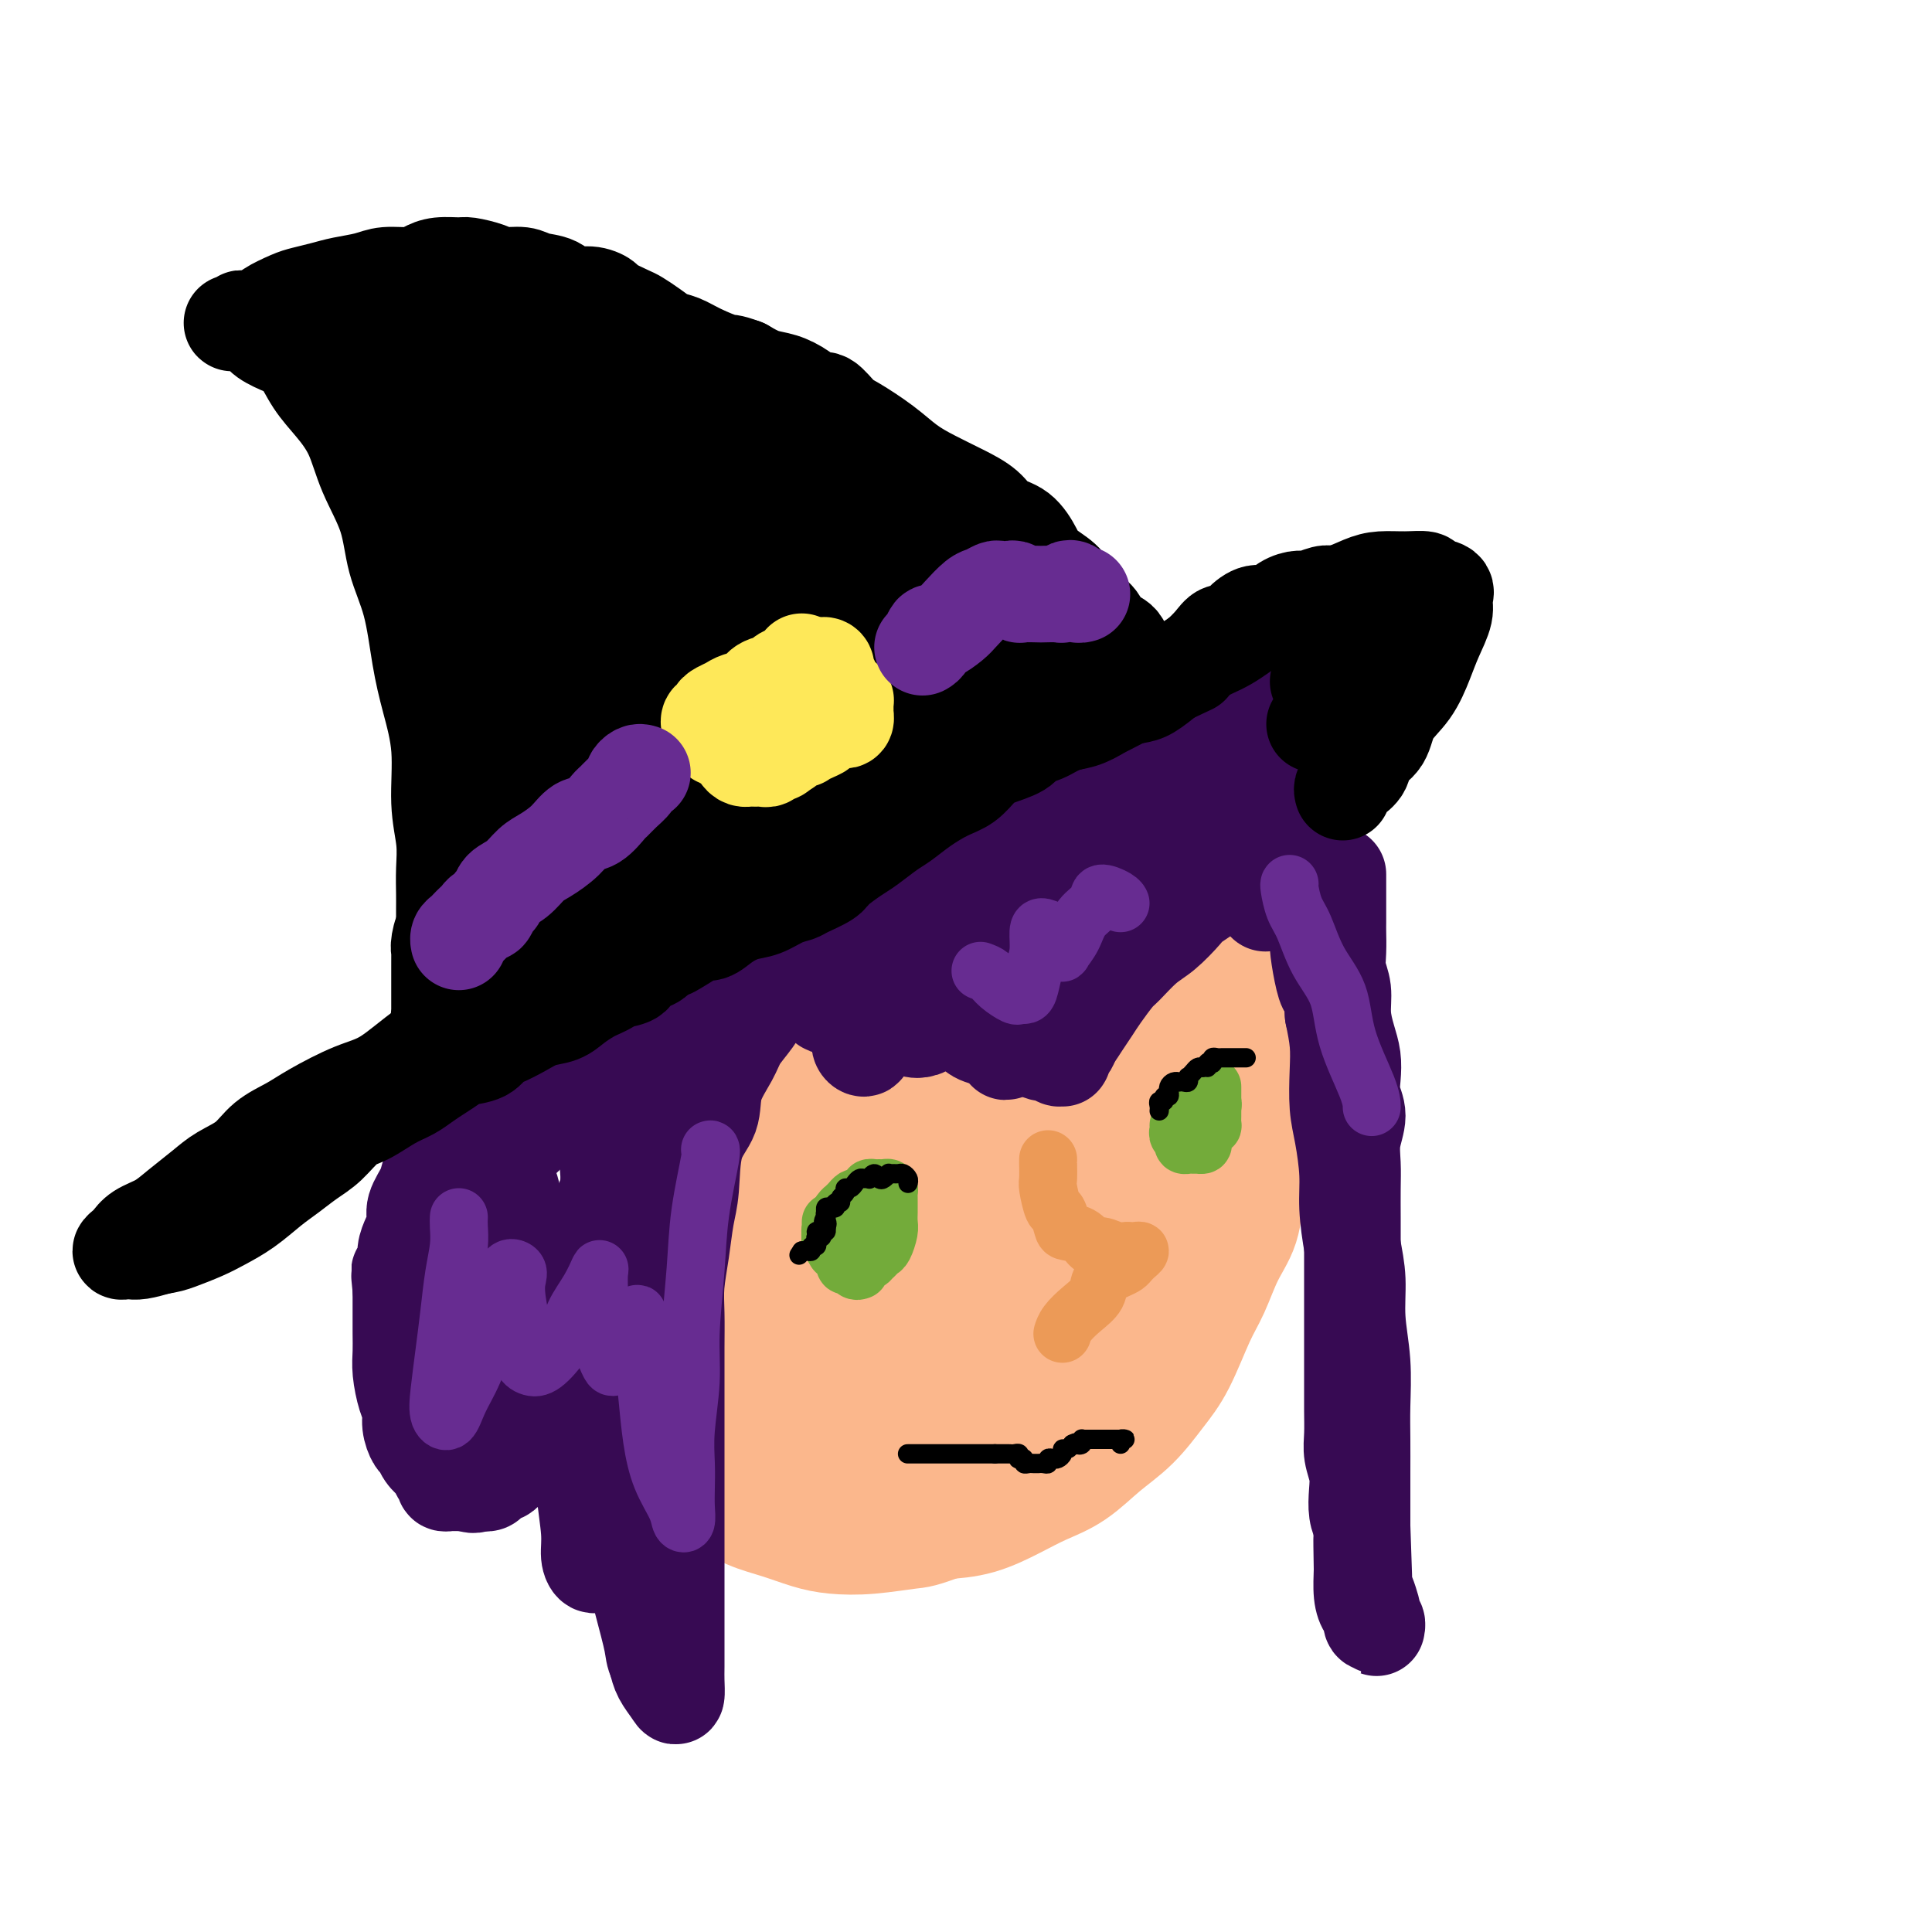 <svg viewBox='0 0 400 400' version='1.1' xmlns='http://www.w3.org/2000/svg' xmlns:xlink='http://www.w3.org/1999/xlink'><g fill='none' stroke='#FBB78C' stroke-width='28' stroke-linecap='round' stroke-linejoin='round'><path d='M238,174c0.368,0.456 0.737,0.913 1,1c0.263,0.087 0.422,-0.195 1,0c0.578,0.195 1.575,0.866 2,1c0.425,0.134 0.278,-0.269 1,0c0.722,0.269 2.314,1.211 3,2c0.686,0.789 0.466,1.425 1,2c0.534,0.575 1.822,1.089 3,2c1.178,0.911 2.248,2.219 3,4c0.752,1.781 1.187,4.034 2,6c0.813,1.966 2.003,3.645 3,6c0.997,2.355 1.799,5.386 2,8c0.201,2.614 -0.201,4.809 0,7c0.201,2.191 1.003,4.377 1,7c-0.003,2.623 -0.811,5.684 -1,8c-0.189,2.316 0.242,3.887 0,6c-0.242,2.113 -1.156,4.767 -2,7c-0.844,2.233 -1.618,4.045 -2,6c-0.382,1.955 -0.374,4.052 -1,6c-0.626,1.948 -1.888,3.747 -3,6c-1.112,2.253 -2.074,4.958 -3,7c-0.926,2.042 -1.817,3.419 -3,6c-1.183,2.581 -2.657,6.364 -4,9c-1.343,2.636 -2.556,4.123 -4,6c-1.444,1.877 -3.118,4.144 -5,6c-1.882,1.856 -3.971,3.303 -6,5c-2.029,1.697 -3.997,3.645 -6,5c-2.003,1.355 -4.042,2.116 -6,3c-1.958,0.884 -3.835,1.892 -6,3c-2.165,1.108 -4.619,2.317 -7,3c-2.381,0.683 -4.691,0.842 -7,1'/><path d='M195,313c-5.220,1.942 -5.269,1.796 -7,2c-1.731,0.204 -5.144,0.757 -8,1c-2.856,0.243 -5.154,0.176 -7,0c-1.846,-0.176 -3.241,-0.462 -5,-1c-1.759,-0.538 -3.883,-1.328 -6,-2c-2.117,-0.672 -4.228,-1.225 -6,-2c-1.772,-0.775 -3.204,-1.770 -5,-3c-1.796,-1.230 -3.955,-2.695 -6,-4c-2.045,-1.305 -3.976,-2.450 -5,-4c-1.024,-1.550 -1.140,-3.504 -2,-5c-0.860,-1.496 -2.465,-2.534 -3,-5c-0.535,-2.466 -0.001,-6.359 0,-9c0.001,-2.641 -0.532,-4.030 -1,-6c-0.468,-1.970 -0.872,-4.523 -1,-7c-0.128,-2.477 0.021,-4.880 0,-7c-0.021,-2.120 -0.211,-3.957 0,-6c0.211,-2.043 0.823,-4.290 1,-6c0.177,-1.710 -0.080,-2.882 0,-5c0.080,-2.118 0.499,-5.181 1,-7c0.501,-1.819 1.085,-2.393 2,-4c0.915,-1.607 2.160,-4.248 3,-6c0.840,-1.752 1.273,-2.614 2,-4c0.727,-1.386 1.747,-3.296 3,-5c1.253,-1.704 2.740,-3.201 4,-5c1.260,-1.799 2.293,-3.900 4,-6c1.707,-2.100 4.087,-4.201 6,-6c1.913,-1.799 3.358,-3.297 5,-5c1.642,-1.703 3.481,-3.611 5,-5c1.519,-1.389 2.717,-2.259 4,-3c1.283,-0.741 2.652,-1.355 4,-2c1.348,-0.645 2.674,-1.323 4,-2'/><path d='M181,184c5.434,-3.557 5.019,-0.951 6,0c0.981,0.951 3.358,0.246 5,0c1.642,-0.246 2.551,-0.035 4,0c1.449,0.035 3.440,-0.108 5,0c1.560,0.108 2.691,0.466 4,1c1.309,0.534 2.798,1.243 4,2c1.202,0.757 2.118,1.562 3,2c0.882,0.438 1.731,0.509 3,1c1.269,0.491 2.957,1.401 4,2c1.043,0.599 1.439,0.886 2,1c0.561,0.114 1.287,0.056 2,0c0.713,-0.056 1.413,-0.110 2,0c0.587,0.110 1.063,0.383 1,0c-0.063,-0.383 -0.663,-1.423 -1,-2c-0.337,-0.577 -0.411,-0.691 -1,-1c-0.589,-0.309 -1.693,-0.814 -3,-1c-1.307,-0.186 -2.818,-0.052 -4,0c-1.182,0.052 -2.036,0.023 -3,0c-0.964,-0.023 -2.037,-0.040 -4,0c-1.963,0.040 -4.817,0.136 -7,0c-2.183,-0.136 -3.695,-0.505 -6,0c-2.305,0.505 -5.404,1.883 -8,3c-2.596,1.117 -4.688,1.974 -7,3c-2.312,1.026 -4.843,2.222 -7,4c-2.157,1.778 -3.939,4.138 -6,7c-2.061,2.862 -4.400,6.225 -6,9c-1.600,2.775 -2.460,4.960 -4,8c-1.540,3.040 -3.761,6.934 -5,10c-1.239,3.066 -1.497,5.305 -2,8c-0.503,2.695 -1.252,5.848 -2,9'/><path d='M150,250c-0.724,4.255 -0.535,6.393 0,9c0.535,2.607 1.417,5.685 2,8c0.583,2.315 0.869,3.868 2,6c1.131,2.132 3.107,4.843 5,7c1.893,2.157 3.703,3.759 5,5c1.297,1.241 2.083,2.120 4,3c1.917,0.880 4.967,1.760 7,2c2.033,0.240 3.050,-0.159 5,0c1.950,0.159 4.834,0.877 8,0c3.166,-0.877 6.614,-3.348 9,-5c2.386,-1.652 3.711,-2.484 6,-4c2.289,-1.516 5.544,-3.716 8,-6c2.456,-2.284 4.113,-4.653 6,-8c1.887,-3.347 4.003,-7.672 6,-11c1.997,-3.328 3.876,-5.658 5,-9c1.124,-3.342 1.494,-7.695 2,-11c0.506,-3.305 1.148,-5.561 1,-9c-0.148,-3.439 -1.086,-8.062 -2,-11c-0.914,-2.938 -1.803,-4.190 -3,-6c-1.197,-1.810 -2.703,-4.179 -5,-6c-2.297,-1.821 -5.384,-3.093 -8,-4c-2.616,-0.907 -4.761,-1.450 -8,-1c-3.239,0.450 -7.572,1.893 -11,3c-3.428,1.107 -5.952,1.880 -9,4c-3.048,2.120 -6.620,5.589 -9,8c-2.380,2.411 -3.569,3.764 -5,7c-1.431,3.236 -3.104,8.356 -4,12c-0.896,3.644 -1.013,5.812 -1,9c0.013,3.188 0.157,7.397 1,11c0.843,3.603 2.384,6.601 4,9c1.616,2.399 3.308,4.200 5,6'/><path d='M176,268c2.960,3.216 5.861,3.756 9,4c3.139,0.244 6.516,0.194 10,-1c3.484,-1.194 7.074,-3.531 11,-7c3.926,-3.469 8.187,-8.071 11,-12c2.813,-3.929 4.178,-7.187 6,-11c1.822,-3.813 4.099,-8.183 5,-13c0.901,-4.817 0.424,-10.081 0,-14c-0.424,-3.919 -0.797,-6.491 -2,-9c-1.203,-2.509 -3.236,-4.954 -6,-6c-2.764,-1.046 -6.260,-0.692 -10,0c-3.740,0.692 -7.724,1.721 -12,4c-4.276,2.279 -8.843,5.808 -13,10c-4.157,4.192 -7.902,9.048 -11,13c-3.098,3.952 -5.548,7.002 -7,11c-1.452,3.998 -1.906,8.946 -2,13c-0.094,4.054 0.172,7.214 1,10c0.828,2.786 2.217,5.198 5,7c2.783,1.802 6.961,2.994 11,3c4.039,0.006 7.940,-1.173 12,-3c4.060,-1.827 8.278,-4.303 13,-8c4.722,-3.697 9.946,-8.615 14,-14c4.054,-5.385 6.937,-11.235 9,-16c2.063,-4.765 3.305,-8.444 3,-12c-0.305,-3.556 -2.157,-6.990 -4,-9c-1.843,-2.010 -3.677,-2.595 -6,-3c-2.323,-0.405 -5.135,-0.628 -8,0c-2.865,0.628 -5.781,2.108 -8,4c-2.219,1.892 -3.739,4.198 -5,6c-1.261,1.802 -2.263,3.101 -3,6c-0.737,2.899 -1.211,7.400 -1,11c0.211,3.600 1.105,6.300 2,9'/><path d='M200,241c0.820,4.844 2.370,6.953 4,9c1.630,2.047 3.338,4.032 5,5c1.662,0.968 3.276,0.917 6,0c2.724,-0.917 6.559,-2.702 9,-5c2.441,-2.298 3.490,-5.109 5,-8c1.510,-2.891 3.482,-5.864 5,-10c1.518,-4.136 2.580,-9.437 3,-13c0.420,-3.563 0.196,-5.389 0,-8c-0.196,-2.611 -0.366,-6.009 -1,-9c-0.634,-2.991 -1.734,-5.577 -3,-7c-1.266,-1.423 -2.699,-1.685 -4,-2c-1.301,-0.315 -2.470,-0.685 -4,0c-1.530,0.685 -3.420,2.423 -5,4c-1.580,1.577 -2.851,2.991 -4,5c-1.149,2.009 -2.176,4.611 -3,7c-0.824,2.389 -1.443,4.565 -2,7c-0.557,2.435 -1.051,5.129 -1,7c0.051,1.871 0.647,2.918 1,4c0.353,1.082 0.463,2.200 1,3c0.537,0.800 1.500,1.283 3,1c1.500,-0.283 3.537,-1.333 5,-2c1.463,-0.667 2.352,-0.951 3,-2c0.648,-1.049 1.055,-2.864 2,-5c0.945,-2.136 2.428,-4.592 3,-7c0.572,-2.408 0.233,-4.767 0,-7c-0.233,-2.233 -0.362,-4.340 -1,-6c-0.638,-1.660 -1.787,-2.873 -3,-3c-1.213,-0.127 -2.490,0.832 -4,2c-1.510,1.168 -3.253,2.545 -5,5c-1.747,2.455 -3.499,5.987 -5,9c-1.501,3.013 -2.750,5.506 -4,8'/><path d='M206,223c-2.042,4.376 -2.648,6.817 -4,10c-1.352,3.183 -3.451,7.109 -5,10c-1.549,2.891 -2.549,4.747 -4,7c-1.451,2.253 -3.353,4.902 -5,7c-1.647,2.098 -3.040,3.644 -5,5c-1.960,1.356 -4.486,2.521 -6,3c-1.514,0.479 -2.016,0.270 -3,0c-0.984,-0.270 -2.448,-0.603 -3,-1c-0.552,-0.397 -0.190,-0.858 0,-2c0.190,-1.142 0.208,-2.966 1,-5c0.792,-2.034 2.357,-4.278 3,-6c0.643,-1.722 0.366,-2.923 1,-5c0.634,-2.077 2.181,-5.029 3,-7c0.819,-1.971 0.909,-2.960 1,-4c0.091,-1.040 0.182,-2.132 0,-2c-0.182,0.132 -0.636,1.486 -1,3c-0.364,1.514 -0.639,3.188 -1,5c-0.361,1.812 -0.808,3.763 -1,6c-0.192,2.237 -0.127,4.761 0,7c0.127,2.239 0.317,4.193 1,6c0.683,1.807 1.860,3.467 3,5c1.140,1.533 2.244,2.940 4,4c1.756,1.060 4.164,1.774 6,3c1.836,1.226 3.099,2.964 5,4c1.901,1.036 4.439,1.369 6,2c1.561,0.631 2.145,1.561 3,2c0.855,0.439 1.982,0.386 3,0c1.018,-0.386 1.928,-1.104 3,-2c1.072,-0.896 2.306,-1.970 3,-3c0.694,-1.030 0.847,-2.015 1,-3'/><path d='M215,272c1.937,-1.544 1.780,-1.402 2,-2c0.220,-0.598 0.816,-1.934 1,-2c0.184,-0.066 -0.044,1.139 0,2c0.044,0.861 0.359,1.376 0,2c-0.359,0.624 -1.391,1.355 -2,3c-0.609,1.645 -0.794,4.204 -1,6c-0.206,1.796 -0.433,2.829 -1,4c-0.567,1.171 -1.476,2.481 -2,4c-0.524,1.519 -0.665,3.248 -1,4c-0.335,0.752 -0.863,0.527 -1,1c-0.137,0.473 0.118,1.642 0,2c-0.118,0.358 -0.608,-0.096 -1,0c-0.392,0.096 -0.686,0.742 -1,1c-0.314,0.258 -0.648,0.128 -1,0c-0.352,-0.128 -0.721,-0.255 -1,0c-0.279,0.255 -0.467,0.892 -1,1c-0.533,0.108 -1.411,-0.311 -2,0c-0.589,0.311 -0.889,1.353 -1,2c-0.111,0.647 -0.032,0.899 0,1c0.032,0.101 0.016,0.050 0,0'/></g>
<g fill='none' stroke='#EC9A57' stroke-width='12' stroke-linecap='round' stroke-linejoin='round'><path d='M217,240c0.002,0.506 0.003,1.012 0,1c-0.003,-0.012 -0.012,-0.542 0,0c0.012,0.542 0.045,2.156 0,3c-0.045,0.844 -0.169,0.919 0,2c0.169,1.081 0.629,3.167 1,4c0.371,0.833 0.652,0.413 1,1c0.348,0.587 0.764,2.181 1,3c0.236,0.819 0.293,0.864 1,1c0.707,0.136 2.063,0.362 3,1c0.937,0.638 1.456,1.688 2,2c0.544,0.312 1.115,-0.112 2,0c0.885,0.112 2.084,0.761 3,1c0.916,0.239 1.549,0.067 2,0c0.451,-0.067 0.720,-0.029 1,0c0.280,0.029 0.570,0.049 1,0c0.430,-0.049 1.000,-0.169 1,0c-0.000,0.169 -0.571,0.625 -1,1c-0.429,0.375 -0.715,0.670 -1,1c-0.285,0.330 -0.568,0.696 -1,1c-0.432,0.304 -1.012,0.546 -2,1c-0.988,0.454 -2.384,1.120 -3,2c-0.616,0.880 -0.452,1.973 -1,3c-0.548,1.027 -1.807,1.987 -3,3c-1.193,1.013 -2.321,2.081 -3,3c-0.679,0.919 -0.908,1.691 -1,2c-0.092,0.309 -0.046,0.154 0,0'/></g>
<g fill='none' stroke='#370A53' stroke-width='12' stroke-linecap='round' stroke-linejoin='round'><path d='M247,151c0.132,0.361 0.265,0.722 1,1c0.735,0.278 2.073,0.473 3,1c0.927,0.527 1.445,1.386 2,2c0.555,0.614 1.149,0.984 2,2c0.851,1.016 1.961,2.679 3,4c1.039,1.321 2.009,2.300 3,4c0.991,1.700 2.005,4.121 3,6c0.995,1.879 1.973,3.217 3,5c1.027,1.783 2.103,4.011 3,6c0.897,1.989 1.613,3.739 2,5c0.387,1.261 0.444,2.034 1,3c0.556,0.966 1.610,2.126 2,3c0.390,0.874 0.116,1.463 0,2c-0.116,0.537 -0.072,1.022 0,1c0.072,-0.022 0.173,-0.552 0,-1c-0.173,-0.448 -0.619,-0.813 -1,-1c-0.381,-0.187 -0.695,-0.195 -1,-1c-0.305,-0.805 -0.600,-2.407 -1,-3c-0.400,-0.593 -0.905,-0.178 -2,-1c-1.095,-0.822 -2.781,-2.881 -4,-4c-1.219,-1.119 -1.971,-1.300 -3,-2c-1.029,-0.700 -2.335,-1.921 -4,-3c-1.665,-1.079 -3.689,-2.016 -5,-3c-1.311,-0.984 -1.910,-2.014 -3,-3c-1.090,-0.986 -2.670,-1.926 -4,-3c-1.330,-1.074 -2.409,-2.280 -3,-3c-0.591,-0.720 -0.694,-0.953 -1,-1c-0.306,-0.047 -0.814,0.090 -1,0c-0.186,-0.090 -0.050,-0.409 0,0c0.050,0.409 0.014,1.545 0,3c-0.014,1.455 -0.007,3.227 0,5'/><path d='M242,175c-0.306,2.042 -0.072,3.645 0,5c0.072,1.355 -0.018,2.460 0,4c0.018,1.540 0.145,3.515 0,5c-0.145,1.485 -0.560,2.481 -1,3c-0.440,0.519 -0.903,0.560 -1,0c-0.097,-0.560 0.172,-1.720 0,-3c-0.172,-1.280 -0.784,-2.680 -1,-4c-0.216,-1.320 -0.035,-2.561 0,-4c0.035,-1.439 -0.076,-3.076 0,-4c0.076,-0.924 0.337,-1.136 0,-1c-0.337,0.136 -1.274,0.621 -2,2c-0.726,1.379 -1.241,3.651 -2,6c-0.759,2.349 -1.762,4.775 -3,7c-1.238,2.225 -2.710,4.249 -4,6c-1.290,1.751 -2.398,3.228 -3,4c-0.602,0.772 -0.696,0.838 -1,0c-0.304,-0.838 -0.816,-2.579 -1,-4c-0.184,-1.421 -0.040,-2.522 0,-4c0.040,-1.478 -0.023,-3.333 0,-5c0.023,-1.667 0.131,-3.146 0,-4c-0.131,-0.854 -0.501,-1.083 -1,-1c-0.499,0.083 -1.128,0.478 -2,2c-0.872,1.522 -1.989,4.173 -3,6c-1.011,1.827 -1.917,2.832 -3,4c-1.083,1.168 -2.343,2.499 -3,3c-0.657,0.501 -0.712,0.173 -1,0c-0.288,-0.173 -0.809,-0.191 -1,-1c-0.191,-0.809 -0.051,-2.410 0,-4c0.051,-1.590 0.015,-3.169 0,-4c-0.015,-0.831 -0.007,-0.916 0,-1'/><path d='M209,188c-0.441,-1.684 -0.544,-0.895 -1,0c-0.456,0.895 -1.264,1.895 -2,3c-0.736,1.105 -1.398,2.316 -2,4c-0.602,1.684 -1.142,3.842 -2,5c-0.858,1.158 -2.035,1.317 -3,2c-0.965,0.683 -1.719,1.891 -2,2c-0.281,0.109 -0.088,-0.879 0,-2c0.088,-1.121 0.073,-2.374 0,-4c-0.073,-1.626 -0.203,-3.625 0,-5c0.203,-1.375 0.738,-2.127 1,-3c0.262,-0.873 0.252,-1.867 0,-2c-0.252,-0.133 -0.744,0.596 -1,1c-0.256,0.404 -0.274,0.482 -1,1c-0.726,0.518 -2.160,1.476 -3,2c-0.840,0.524 -1.088,0.614 -2,1c-0.912,0.386 -2.489,1.068 -3,1c-0.511,-0.068 0.045,-0.885 0,-1c-0.045,-0.115 -0.692,0.472 -1,0c-0.308,-0.472 -0.278,-2.004 0,-3c0.278,-0.996 0.805,-1.458 1,-2c0.195,-0.542 0.059,-1.165 0,-2c-0.059,-0.835 -0.043,-1.881 0,-2c0.043,-0.119 0.111,0.690 0,1c-0.111,0.310 -0.400,0.121 -1,0c-0.600,-0.121 -1.511,-0.173 -2,0c-0.489,0.173 -0.557,0.571 -1,1c-0.443,0.429 -1.259,0.888 -2,1c-0.741,0.112 -1.405,-0.125 -2,0c-0.595,0.125 -1.122,0.611 -2,1c-0.878,0.389 -2.108,0.683 -3,1c-0.892,0.317 -1.446,0.659 -2,1'/><path d='M173,190c-2.377,1.205 -2.320,1.716 -3,2c-0.680,0.284 -2.096,0.339 -3,1c-0.904,0.661 -1.294,1.928 -2,3c-0.706,1.072 -1.726,1.949 -3,3c-1.274,1.051 -2.800,2.275 -4,4c-1.200,1.725 -2.073,3.951 -3,6c-0.927,2.049 -1.908,3.920 -3,6c-1.092,2.080 -2.294,4.368 -3,6c-0.706,1.632 -0.916,2.609 -1,3c-0.084,0.391 -0.042,0.195 0,0'/></g>
<g fill='none' stroke='#370A53' stroke-width='20' stroke-linecap='round' stroke-linejoin='round'><path d='M163,199c-0.352,0.820 -0.703,1.640 -1,2c-0.297,0.360 -0.539,0.261 -1,1c-0.461,0.739 -1.140,2.317 -2,4c-0.860,1.683 -1.902,3.471 -3,5c-1.098,1.529 -2.252,2.799 -3,4c-0.748,1.201 -1.089,2.333 -2,4c-0.911,1.667 -2.391,3.868 -3,6c-0.609,2.132 -0.348,4.196 -1,6c-0.652,1.804 -2.217,3.349 -3,6c-0.783,2.651 -0.784,6.408 -1,9c-0.216,2.592 -0.646,4.019 -1,6c-0.354,1.981 -0.631,4.517 -1,7c-0.369,2.483 -0.831,4.913 -1,7c-0.169,2.087 -0.045,3.830 0,6c0.045,2.170 0.012,4.767 0,7c-0.012,2.233 -0.003,4.103 0,6c0.003,1.897 0.001,3.822 0,6c-0.001,2.178 -0.000,4.611 0,7c0.000,2.389 0.000,4.735 0,7c-0.000,2.265 -0.000,4.450 0,7c0.000,2.550 0.000,5.467 0,8c-0.000,2.533 -0.000,4.683 0,7c0.000,2.317 0.001,4.800 0,7c-0.001,2.200 -0.002,4.115 0,6c0.002,1.885 0.008,3.740 0,5c-0.008,1.260 -0.030,1.926 0,3c0.030,1.074 0.111,2.556 0,3c-0.111,0.444 -0.415,-0.150 -1,-1c-0.585,-0.850 -1.453,-1.957 -2,-3c-0.547,-1.043 -0.774,-2.021 -1,-3'/><path d='M136,344c-0.750,-1.606 -0.626,-2.121 -1,-4c-0.374,-1.879 -1.245,-5.123 -2,-8c-0.755,-2.877 -1.395,-5.388 -2,-8c-0.605,-2.612 -1.175,-5.327 -2,-9c-0.825,-3.673 -1.905,-8.305 -3,-13c-1.095,-4.695 -2.203,-9.452 -3,-14c-0.797,-4.548 -1.281,-8.885 -2,-12c-0.719,-3.115 -1.672,-5.008 -2,-7c-0.328,-1.992 -0.032,-4.083 0,-5c0.032,-0.917 -0.202,-0.658 0,0c0.202,0.658 0.839,1.716 1,3c0.161,1.284 -0.154,2.793 0,5c0.154,2.207 0.777,5.111 1,8c0.223,2.889 0.045,5.764 0,9c-0.045,3.236 0.043,6.833 0,10c-0.043,3.167 -0.218,5.903 0,9c0.218,3.097 0.829,6.557 1,9c0.171,2.443 -0.099,3.871 0,5c0.099,1.129 0.566,1.959 1,2c0.434,0.041 0.833,-0.707 1,-2c0.167,-1.293 0.101,-3.132 0,-5c-0.101,-1.868 -0.238,-3.765 0,-6c0.238,-2.235 0.851,-4.807 1,-8c0.149,-3.193 -0.168,-7.005 0,-10c0.168,-2.995 0.819,-5.171 1,-8c0.181,-2.829 -0.109,-6.310 0,-9c0.109,-2.690 0.618,-4.588 1,-6c0.382,-1.412 0.639,-2.337 1,-3c0.361,-0.663 0.828,-1.063 1,-1c0.172,0.063 0.049,0.589 0,1c-0.049,0.411 -0.025,0.705 0,1'/><path d='M129,268c1.074,-8.687 0.259,-3.405 0,-2c-0.259,1.405 0.039,-1.068 0,-3c-0.039,-1.932 -0.413,-3.322 0,-6c0.413,-2.678 1.614,-6.644 2,-10c0.386,-3.356 -0.044,-6.101 0,-9c0.044,-2.899 0.563,-5.950 1,-8c0.437,-2.050 0.794,-3.097 1,-4c0.206,-0.903 0.262,-1.661 0,-1c-0.262,0.661 -0.844,2.741 -1,5c-0.156,2.259 0.112,4.696 0,7c-0.112,2.304 -0.603,4.475 -1,7c-0.397,2.525 -0.699,5.403 -1,8c-0.301,2.597 -0.599,4.911 -1,6c-0.401,1.089 -0.903,0.952 -1,1c-0.097,0.048 0.211,0.281 0,0c-0.211,-0.281 -0.943,-1.075 -1,-2c-0.057,-0.925 0.559,-1.980 1,-4c0.441,-2.020 0.706,-5.005 1,-7c0.294,-1.995 0.615,-2.999 1,-5c0.385,-2.001 0.832,-5.000 1,-7c0.168,-2.000 0.056,-3.003 0,-4c-0.056,-0.997 -0.057,-1.989 0,-2c0.057,-0.011 0.170,0.960 0,2c-0.170,1.040 -0.624,2.148 -1,3c-0.376,0.852 -0.675,1.449 -1,2c-0.325,0.551 -0.675,1.056 -1,2c-0.325,0.944 -0.623,2.325 -1,3c-0.377,0.675 -0.832,0.643 -1,1c-0.168,0.357 -0.048,1.102 0,2c0.048,0.898 0.024,1.949 0,3'/><path d='M126,246c-1.012,3.004 -1.041,2.513 -1,3c0.041,0.487 0.153,1.953 0,3c-0.153,1.047 -0.573,1.674 -1,3c-0.427,1.326 -0.863,3.350 -1,4c-0.137,0.650 0.024,-0.076 0,0c-0.024,0.076 -0.233,0.953 0,1c0.233,0.047 0.909,-0.736 1,-1c0.091,-0.264 -0.404,-0.007 0,-1c0.404,-0.993 1.709,-3.234 2,-5c0.291,-1.766 -0.430,-3.057 0,-5c0.430,-1.943 2.010,-4.539 3,-7c0.990,-2.461 1.391,-4.786 2,-7c0.609,-2.214 1.425,-4.317 2,-6c0.575,-1.683 0.907,-2.946 2,-5c1.093,-2.054 2.946,-4.898 4,-7c1.054,-2.102 1.309,-3.463 2,-5c0.691,-1.537 1.819,-3.252 3,-5c1.181,-1.748 2.416,-3.530 4,-5c1.584,-1.470 3.516,-2.629 5,-4c1.484,-1.371 2.521,-2.954 4,-4c1.479,-1.046 3.399,-1.554 5,-2c1.601,-0.446 2.883,-0.830 4,-2c1.117,-1.170 2.070,-3.127 3,-4c0.930,-0.873 1.836,-0.664 3,-1c1.164,-0.336 2.586,-1.218 4,-2c1.414,-0.782 2.818,-1.463 4,-2c1.182,-0.537 2.140,-0.928 3,-1c0.860,-0.072 1.622,0.177 3,0c1.378,-0.177 3.371,-0.778 5,-1c1.629,-0.222 2.894,-0.063 4,0c1.106,0.063 2.053,0.032 3,0'/><path d='M198,178c2.983,-0.155 2.940,-0.041 4,0c1.060,0.041 3.223,0.011 4,0c0.777,-0.011 0.167,-0.002 1,0c0.833,0.002 3.109,-0.004 4,0c0.891,0.004 0.398,0.017 1,0c0.602,-0.017 2.299,-0.064 3,0c0.701,0.064 0.407,0.241 1,0c0.593,-0.241 2.074,-0.898 3,-1c0.926,-0.102 1.296,0.353 2,0c0.704,-0.353 1.740,-1.513 3,-2c1.260,-0.487 2.742,-0.301 4,-1c1.258,-0.699 2.290,-2.283 3,-3c0.710,-0.717 1.098,-0.566 2,-1c0.902,-0.434 2.320,-1.453 3,-2c0.680,-0.547 0.624,-0.621 1,-1c0.376,-0.379 1.186,-1.064 2,-2c0.814,-0.936 1.634,-2.123 2,-3c0.366,-0.877 0.279,-1.443 1,-2c0.721,-0.557 2.250,-1.105 3,-2c0.750,-0.895 0.720,-2.135 1,-3c0.280,-0.865 0.870,-1.353 1,-2c0.130,-0.647 -0.198,-1.452 0,-2c0.198,-0.548 0.923,-0.838 1,-1c0.077,-0.162 -0.493,-0.197 -1,0c-0.507,0.197 -0.951,0.628 -1,1c-0.049,0.372 0.296,0.687 0,1c-0.296,0.313 -1.234,0.623 -2,1c-0.766,0.377 -1.362,0.822 -2,1c-0.638,0.178 -1.319,0.089 -2,0'/><path d='M240,154c-1.611,0.643 -2.139,0.750 -3,1c-0.861,0.250 -2.057,0.645 -3,1c-0.943,0.355 -1.635,0.672 -3,1c-1.365,0.328 -3.403,0.666 -5,1c-1.597,0.334 -2.752,0.664 -4,1c-1.248,0.336 -2.590,0.678 -4,1c-1.410,0.322 -2.889,0.625 -4,1c-1.111,0.375 -1.855,0.821 -3,1c-1.145,0.179 -2.690,0.089 -4,0c-1.310,-0.089 -2.386,-0.179 -3,0c-0.614,0.179 -0.766,0.625 -2,1c-1.234,0.375 -3.552,0.677 -5,1c-1.448,0.323 -2.028,0.667 -3,1c-0.972,0.333 -2.337,0.656 -4,1c-1.663,0.344 -3.624,0.711 -5,1c-1.376,0.289 -2.168,0.500 -3,1c-0.832,0.500 -1.703,1.288 -3,2c-1.297,0.712 -3.019,1.346 -4,2c-0.981,0.654 -1.221,1.326 -2,2c-0.779,0.674 -2.096,1.351 -3,2c-0.904,0.649 -1.396,1.271 -2,2c-0.604,0.729 -1.320,1.564 -2,2c-0.680,0.436 -1.323,0.473 -2,1c-0.677,0.527 -1.389,1.546 -2,2c-0.611,0.454 -1.120,0.345 -2,1c-0.880,0.655 -2.131,2.074 -3,3c-0.869,0.926 -1.354,1.359 -2,2c-0.646,0.641 -1.451,1.492 -2,2c-0.549,0.508 -0.840,0.675 -1,1c-0.160,0.325 -0.189,0.807 0,1c0.189,0.193 0.594,0.096 1,0'/><path d='M153,193c-4.442,3.641 -1.046,0.244 1,-1c2.046,-1.244 2.743,-0.335 3,0c0.257,0.335 0.073,0.096 0,0c-0.073,-0.096 -0.037,-0.048 0,0'/><path d='M167,187c0.373,0.023 0.747,0.046 1,0c0.253,-0.046 0.386,-0.162 1,0c0.614,0.162 1.709,0.601 2,1c0.291,0.399 -0.220,0.758 0,1c0.220,0.242 1.173,0.366 2,1c0.827,0.634 1.527,1.777 2,3c0.473,1.223 0.719,2.525 1,4c0.281,1.475 0.599,3.121 1,5c0.401,1.879 0.887,3.990 1,6c0.113,2.010 -0.148,3.920 0,5c0.148,1.080 0.704,1.329 1,2c0.296,0.671 0.331,1.762 0,2c-0.331,0.238 -1.028,-0.378 -1,-1c0.028,-0.622 0.780,-1.250 1,-2c0.220,-0.750 -0.091,-1.623 0,-3c0.091,-1.377 0.584,-3.258 1,-5c0.416,-1.742 0.756,-3.344 1,-5c0.244,-1.656 0.393,-3.365 1,-4c0.607,-0.635 1.672,-0.195 2,0c0.328,0.195 -0.082,0.147 0,1c0.082,0.853 0.655,2.608 1,4c0.345,1.392 0.463,2.422 1,4c0.537,1.578 1.492,3.704 2,5c0.508,1.296 0.569,1.763 1,2c0.431,0.237 1.234,0.246 2,0c0.766,-0.246 1.497,-0.745 2,-2c0.503,-1.255 0.778,-3.264 1,-5c0.222,-1.736 0.389,-3.197 1,-5c0.611,-1.803 1.664,-3.947 2,-5c0.336,-1.053 -0.047,-1.015 0,-1c0.047,0.015 0.523,0.008 1,0'/><path d='M198,195c1.260,-2.598 0.911,-0.092 1,2c0.089,2.092 0.615,3.771 1,5c0.385,1.229 0.629,2.010 1,3c0.371,0.990 0.870,2.190 1,3c0.130,0.810 -0.109,1.229 0,1c0.109,-0.229 0.566,-1.105 1,-2c0.434,-0.895 0.845,-1.810 1,-3c0.155,-1.190 0.052,-2.654 0,-4c-0.052,-1.346 -0.055,-2.575 0,-3c0.055,-0.425 0.167,-0.045 0,0c-0.167,0.045 -0.614,-0.244 -1,0c-0.386,0.244 -0.710,1.022 -1,2c-0.290,0.978 -0.546,2.158 -1,3c-0.454,0.842 -1.108,1.347 -2,2c-0.892,0.653 -2.024,1.454 -3,2c-0.976,0.546 -1.797,0.836 -3,1c-1.203,0.164 -2.787,0.201 -4,0c-1.213,-0.201 -2.055,-0.639 -3,-1c-0.945,-0.361 -1.992,-0.644 -3,-1c-1.008,-0.356 -1.975,-0.786 -3,-1c-1.025,-0.214 -2.107,-0.211 -3,0c-0.893,0.211 -1.598,0.632 -2,1c-0.402,0.368 -0.500,0.683 -1,1c-0.500,0.317 -1.402,0.635 -2,1c-0.598,0.365 -0.892,0.778 -1,1c-0.108,0.222 -0.029,0.252 0,0c0.029,-0.252 0.008,-0.786 0,-1c-0.008,-0.214 -0.004,-0.107 0,0'/><path d='M171,207c-1.200,0.404 0.300,-0.088 1,0c0.700,0.088 0.599,0.754 1,1c0.401,0.246 1.304,0.070 2,0c0.696,-0.070 1.186,-0.034 2,0c0.814,0.034 1.954,0.064 3,0c1.046,-0.064 1.998,-0.224 3,0c1.002,0.224 2.053,0.830 3,1c0.947,0.170 1.788,-0.096 3,0c1.212,0.096 2.795,0.554 4,1c1.205,0.446 2.033,0.880 3,1c0.967,0.120 2.075,-0.074 3,0c0.925,0.074 1.669,0.416 2,1c0.331,0.584 0.250,1.411 1,2c0.750,0.589 2.333,0.942 3,1c0.667,0.058 0.419,-0.178 1,0c0.581,0.178 1.990,0.770 3,1c1.010,0.230 1.622,0.099 2,0c0.378,-0.099 0.521,-0.166 1,0c0.479,0.166 1.295,0.566 2,1c0.705,0.434 1.299,0.901 2,1c0.701,0.099 1.509,-0.169 2,0c0.491,0.169 0.667,0.774 1,1c0.333,0.226 0.824,0.072 1,0c0.176,-0.072 0.036,-0.064 0,0c-0.036,0.064 0.032,0.182 0,0c-0.032,-0.182 -0.162,-0.664 0,-1c0.162,-0.336 0.618,-0.524 1,-1c0.382,-0.476 0.691,-1.238 1,-2'/><path d='M222,215c0.817,-1.149 1.358,-2.021 2,-3c0.642,-0.979 1.385,-2.065 2,-3c0.615,-0.935 1.100,-1.718 2,-3c0.900,-1.282 2.213,-3.061 3,-4c0.787,-0.939 1.048,-1.038 2,-2c0.952,-0.962 2.594,-2.788 4,-4c1.406,-1.212 2.575,-1.810 4,-3c1.425,-1.190 3.107,-2.973 4,-4c0.893,-1.027 0.996,-1.297 2,-2c1.004,-0.703 2.910,-1.838 4,-3c1.090,-1.162 1.366,-2.351 2,-3c0.634,-0.649 1.628,-0.760 2,-1c0.372,-0.240 0.122,-0.611 0,-1c-0.122,-0.389 -0.115,-0.796 0,-1c0.115,-0.204 0.338,-0.205 0,0c-0.338,0.205 -1.236,0.616 -2,1c-0.764,0.384 -1.395,0.740 -2,1c-0.605,0.260 -1.186,0.423 -2,1c-0.814,0.577 -1.863,1.567 -3,3c-1.137,1.433 -2.364,3.309 -4,5c-1.636,1.691 -3.681,3.197 -6,5c-2.319,1.803 -4.911,3.904 -7,6c-2.089,2.096 -3.674,4.188 -5,6c-1.326,1.812 -2.394,3.345 -4,5c-1.606,1.655 -3.750,3.433 -5,4c-1.250,0.567 -1.606,-0.078 -2,0c-0.394,0.078 -0.827,0.879 -1,1c-0.173,0.121 -0.087,-0.440 0,-1'/><path d='M212,215c-6.890,5.504 -2.614,1.263 -1,0c1.614,-1.263 0.565,0.452 0,1c-0.565,0.548 -0.647,-0.071 -1,0c-0.353,0.071 -0.978,0.834 -1,1c-0.022,0.166 0.558,-0.263 1,-1c0.442,-0.737 0.745,-1.780 1,-3c0.255,-1.220 0.462,-2.617 1,-4c0.538,-1.383 1.406,-2.754 3,-5c1.594,-2.246 3.915,-5.368 6,-8c2.085,-2.632 3.935,-4.774 6,-7c2.065,-2.226 4.346,-4.538 6,-7c1.654,-2.462 2.680,-5.076 4,-7c1.320,-1.924 2.932,-3.157 4,-4c1.068,-0.843 1.592,-1.295 2,-2c0.408,-0.705 0.701,-1.664 1,-2c0.299,-0.336 0.605,-0.049 1,0c0.395,0.049 0.878,-0.142 1,0c0.122,0.142 -0.117,0.615 0,1c0.117,0.385 0.590,0.680 1,1c0.410,0.320 0.757,0.663 1,1c0.243,0.337 0.383,0.667 1,1c0.617,0.333 1.709,0.670 2,1c0.291,0.330 -0.221,0.655 0,1c0.221,0.345 1.175,0.711 2,1c0.825,0.289 1.520,0.500 2,1c0.480,0.500 0.745,1.288 1,2c0.255,0.712 0.502,1.346 1,2c0.498,0.654 1.249,1.327 2,2'/><path d='M259,181c2.271,2.740 0.949,2.590 1,3c0.051,0.410 1.475,1.380 2,2c0.525,0.620 0.150,0.892 0,1c-0.150,0.108 -0.075,0.054 0,0'/><path d='M277,181c-0.000,0.688 -0.000,1.376 0,2c0.000,0.624 0.000,1.184 0,2c-0.000,0.816 -0.001,1.887 0,3c0.001,1.113 0.004,2.267 0,3c-0.004,0.733 -0.016,1.044 0,2c0.016,0.956 0.060,2.555 0,4c-0.060,1.445 -0.223,2.735 0,4c0.223,1.265 0.830,2.505 1,4c0.170,1.495 -0.099,3.246 0,5c0.099,1.754 0.567,3.511 1,5c0.433,1.489 0.830,2.711 1,4c0.170,1.289 0.112,2.644 0,4c-0.112,1.356 -0.279,2.714 0,4c0.279,1.286 1.003,2.502 1,4c-0.003,1.498 -0.733,3.278 -1,5c-0.267,1.722 -0.072,3.386 0,5c0.072,1.614 0.019,3.179 0,5c-0.019,1.821 -0.005,3.900 0,6c0.005,2.100 0.001,4.223 0,6c-0.001,1.777 -0.000,3.209 0,5c0.000,1.791 0.000,3.941 0,6c-0.000,2.059 0.000,4.028 0,6c-0.000,1.972 -0.001,3.948 0,6c0.001,2.052 0.004,4.180 0,6c-0.004,1.820 -0.015,3.333 0,5c0.015,1.667 0.056,3.489 0,5c-0.056,1.511 -0.208,2.712 0,4c0.208,1.288 0.777,2.665 1,4c0.223,1.335 0.098,2.629 0,4c-0.098,1.371 -0.171,2.820 0,4c0.171,1.180 0.585,2.090 1,3'/><path d='M282,316c0.770,21.531 0.196,7.857 0,4c-0.196,-3.857 -0.014,2.103 0,5c0.014,2.897 -0.141,2.732 0,3c0.141,0.268 0.578,0.971 1,2c0.422,1.029 0.831,2.386 1,3c0.169,0.614 0.099,0.486 0,1c-0.099,0.514 -0.227,1.670 0,2c0.227,0.330 0.808,-0.167 1,0c0.192,0.167 -0.004,0.999 0,1c0.004,0.001 0.207,-0.830 0,-1c-0.207,-0.170 -0.826,0.321 -1,0c-0.174,-0.321 0.097,-1.453 0,-2c-0.097,-0.547 -0.562,-0.507 -1,-1c-0.438,-0.493 -0.849,-1.518 -1,-3c-0.151,-1.482 -0.040,-3.420 0,-5c0.040,-1.580 0.011,-2.803 0,-5c-0.011,-2.197 -0.002,-5.368 0,-8c0.002,-2.632 -0.003,-4.725 0,-7c0.003,-2.275 0.016,-4.732 0,-7c-0.016,-2.268 -0.059,-4.347 0,-7c0.059,-2.653 0.222,-5.881 0,-9c-0.222,-3.119 -0.829,-6.130 -1,-9c-0.171,-2.870 0.095,-5.600 0,-8c-0.095,-2.400 -0.551,-4.470 -1,-7c-0.449,-2.530 -0.891,-5.519 -1,-8c-0.109,-2.481 0.115,-4.455 0,-7c-0.115,-2.545 -0.570,-5.663 -1,-8c-0.430,-2.337 -0.837,-3.895 -1,-6c-0.163,-2.105 -0.082,-4.759 0,-7c0.082,-2.241 0.166,-4.069 0,-6c-0.166,-1.931 -0.583,-3.966 -1,-6'/><path d='M276,210c-1.336,-20.469 -0.677,-8.642 -1,-6c-0.323,2.642 -1.630,-3.901 -2,-7c-0.370,-3.099 0.196,-2.754 0,-4c-0.196,-1.246 -1.156,-4.082 -2,-6c-0.844,-1.918 -1.574,-2.917 -2,-4c-0.426,-1.083 -0.548,-2.249 -1,-4c-0.452,-1.751 -1.234,-4.086 -2,-6c-0.766,-1.914 -1.516,-3.409 -2,-5c-0.484,-1.591 -0.702,-3.280 -1,-5c-0.298,-1.720 -0.676,-3.472 -1,-5c-0.324,-1.528 -0.593,-2.833 -1,-4c-0.407,-1.167 -0.953,-2.197 -1,-3c-0.047,-0.803 0.404,-1.381 0,-2c-0.404,-0.619 -1.662,-1.280 -2,-2c-0.338,-0.720 0.244,-1.499 0,-2c-0.244,-0.501 -1.313,-0.725 -2,-1c-0.687,-0.275 -0.992,-0.602 -1,-1c-0.008,-0.398 0.281,-0.867 0,-1c-0.281,-0.133 -1.133,0.069 -2,0c-0.867,-0.069 -1.748,-0.410 -2,0c-0.252,0.410 0.124,1.572 0,2c-0.124,0.428 -0.750,0.122 -1,0c-0.250,-0.122 -0.125,-0.061 0,0'/><path d='M134,228c0.399,0.115 0.798,0.231 1,0c0.202,-0.231 0.208,-0.807 0,-1c-0.208,-0.193 -0.630,-0.001 -1,0c-0.370,0.001 -0.687,-0.189 -1,0c-0.313,0.189 -0.620,0.757 -1,1c-0.380,0.243 -0.833,0.161 -1,0c-0.167,-0.161 -0.049,-0.399 0,0c0.049,0.399 0.028,1.437 0,2c-0.028,0.563 -0.063,0.652 0,1c0.063,0.348 0.224,0.955 0,2c-0.224,1.045 -0.833,2.529 -1,4c-0.167,1.471 0.109,2.931 0,5c-0.109,2.069 -0.602,4.749 -1,7c-0.398,2.251 -0.701,4.075 -1,6c-0.299,1.925 -0.595,3.952 -1,6c-0.405,2.048 -0.920,4.116 -1,6c-0.080,1.884 0.274,3.584 0,5c-0.274,1.416 -1.177,2.547 -2,4c-0.823,1.453 -1.568,3.228 -2,5c-0.432,1.772 -0.553,3.539 -1,5c-0.447,1.461 -1.222,2.614 -2,4c-0.778,1.386 -1.559,3.005 -2,4c-0.441,0.995 -0.542,1.366 -1,2c-0.458,0.634 -1.275,1.533 -2,2c-0.725,0.467 -1.360,0.504 -2,1c-0.640,0.496 -1.285,1.453 -2,2c-0.715,0.547 -1.500,0.686 -2,1c-0.500,0.314 -0.714,0.804 -1,1c-0.286,0.196 -0.643,0.098 -1,0'/><path d='M106,303c-1.720,1.238 -2.020,1.834 -2,2c0.020,0.166 0.360,-0.099 0,0c-0.360,0.099 -1.420,0.562 -2,1c-0.580,0.438 -0.679,0.849 -1,1c-0.321,0.151 -0.863,0.040 -1,0c-0.137,-0.040 0.131,-0.011 0,0c-0.131,0.011 -0.661,0.003 -1,0c-0.339,-0.003 -0.486,-0.001 -1,0c-0.514,0.001 -1.394,-0.000 -2,0c-0.606,0.000 -0.937,0.001 -1,0c-0.063,-0.001 0.142,-0.003 0,0c-0.142,0.003 -0.630,0.012 -1,0c-0.370,-0.012 -0.620,-0.045 -1,0c-0.380,0.045 -0.888,0.167 -1,0c-0.112,-0.167 0.174,-0.625 0,-1c-0.174,-0.375 -0.806,-0.668 -1,-1c-0.194,-0.332 0.050,-0.703 0,-1c-0.050,-0.297 -0.396,-0.519 -1,-1c-0.604,-0.481 -1.468,-1.220 -2,-2c-0.532,-0.780 -0.734,-1.599 -1,-2c-0.266,-0.401 -0.597,-0.382 -1,-1c-0.403,-0.618 -0.879,-1.872 -1,-3c-0.121,-1.128 0.111,-2.128 0,-3c-0.111,-0.872 -0.566,-1.615 -1,-3c-0.434,-1.385 -0.848,-3.410 -1,-5c-0.152,-1.590 -0.041,-2.744 0,-4c0.041,-1.256 0.011,-2.615 0,-4c-0.011,-1.385 -0.003,-2.796 0,-4c0.003,-1.204 0.001,-2.201 0,-3c-0.001,-0.799 -0.000,-1.399 0,-2'/><path d='M83,267c-0.528,-5.392 -0.347,-3.373 0,-3c0.347,0.373 0.862,-0.899 1,-2c0.138,-1.101 -0.100,-2.031 0,-3c0.100,-0.969 0.536,-1.977 1,-3c0.464,-1.023 0.954,-2.061 1,-3c0.046,-0.939 -0.352,-1.778 0,-3c0.352,-1.222 1.455,-2.825 2,-4c0.545,-1.175 0.531,-1.922 1,-3c0.469,-1.078 1.419,-2.487 2,-4c0.581,-1.513 0.792,-3.128 1,-4c0.208,-0.872 0.411,-0.999 1,-2c0.589,-1.001 1.563,-2.875 2,-4c0.437,-1.125 0.335,-1.502 1,-2c0.665,-0.498 2.095,-1.116 3,-2c0.905,-0.884 1.286,-2.033 2,-3c0.714,-0.967 1.763,-1.751 3,-3c1.237,-1.249 2.664,-2.962 4,-4c1.336,-1.038 2.580,-1.400 4,-2c1.420,-0.600 3.014,-1.436 4,-2c0.986,-0.564 1.363,-0.854 2,-1c0.637,-0.146 1.532,-0.147 2,0c0.468,0.147 0.508,0.443 0,1c-0.508,0.557 -1.566,1.376 -2,2c-0.434,0.624 -0.246,1.055 -1,2c-0.754,0.945 -2.452,2.405 -4,4c-1.548,1.595 -2.946,3.324 -4,5c-1.054,1.676 -1.763,3.300 -3,6c-1.237,2.700 -3.002,6.476 -4,10c-0.998,3.524 -1.230,6.795 -2,10c-0.770,3.205 -2.077,6.344 -3,10c-0.923,3.656 -1.461,7.828 -2,12'/><path d='M95,272c-1.705,8.343 -0.469,8.200 0,10c0.469,1.800 0.170,5.543 0,9c-0.170,3.457 -0.210,6.629 0,9c0.210,2.371 0.671,3.942 1,5c0.329,1.058 0.525,1.605 1,2c0.475,0.395 1.227,0.640 2,0c0.773,-0.640 1.567,-2.164 2,-4c0.433,-1.836 0.504,-3.985 1,-7c0.496,-3.015 1.416,-6.898 2,-10c0.584,-3.102 0.833,-5.423 1,-8c0.167,-2.577 0.252,-5.410 0,-8c-0.252,-2.590 -0.841,-4.936 -1,-6c-0.159,-1.064 0.112,-0.847 0,-1c-0.112,-0.153 -0.608,-0.677 -1,0c-0.392,0.677 -0.679,2.554 -1,4c-0.321,1.446 -0.675,2.460 -1,4c-0.325,1.540 -0.621,3.607 -1,6c-0.379,2.393 -0.842,5.113 -1,7c-0.158,1.887 -0.012,2.942 0,4c0.012,1.058 -0.110,2.120 0,2c0.110,-0.120 0.450,-1.421 1,-3c0.550,-1.579 1.308,-3.437 2,-6c0.692,-2.563 1.319,-5.831 2,-9c0.681,-3.169 1.416,-6.239 2,-9c0.584,-2.761 1.016,-5.211 1,-8c-0.016,-2.789 -0.479,-5.916 -1,-8c-0.521,-2.084 -1.098,-3.126 -2,-4c-0.902,-0.874 -2.127,-1.582 -3,-1c-0.873,0.582 -1.392,2.452 -2,4c-0.608,1.548 -1.304,2.774 -2,4'/><path d='M97,250c-0.776,2.400 -0.714,4.399 -1,6c-0.286,1.601 -0.918,2.802 -1,4c-0.082,1.198 0.386,2.391 1,3c0.614,0.609 1.373,0.634 2,0c0.627,-0.634 1.121,-1.928 2,-4c0.879,-2.072 2.142,-4.923 3,-8c0.858,-3.077 1.310,-6.381 2,-9c0.690,-2.619 1.618,-4.554 2,-7c0.382,-2.446 0.218,-5.403 0,-7c-0.218,-1.597 -0.491,-1.834 -1,-2c-0.509,-0.166 -1.254,-0.261 -2,0c-0.746,0.261 -1.492,0.880 -2,2c-0.508,1.120 -0.779,2.743 -1,4c-0.221,1.257 -0.391,2.150 0,3c0.391,0.850 1.344,1.657 2,2c0.656,0.343 1.016,0.223 2,0c0.984,-0.223 2.591,-0.550 4,-2c1.409,-1.450 2.622,-4.025 4,-6c1.378,-1.975 2.923,-3.352 4,-5c1.077,-1.648 1.685,-3.568 2,-5c0.315,-1.432 0.337,-2.377 0,-3c-0.337,-0.623 -1.033,-0.924 -2,-1c-0.967,-0.076 -2.207,0.075 -3,0c-0.793,-0.075 -1.141,-0.374 -2,0c-0.859,0.374 -2.229,1.420 -3,2c-0.771,0.580 -0.942,0.693 -1,1c-0.058,0.307 -0.002,0.809 0,1c0.002,0.191 -0.051,0.072 0,0c0.051,-0.072 0.206,-0.096 1,0c0.794,0.096 2.227,0.313 3,0c0.773,-0.313 0.887,-1.157 1,-2'/><path d='M113,217c0.543,-0.202 -0.100,-0.705 0,-1c0.100,-0.295 0.944,-0.380 1,-1c0.056,-0.620 -0.676,-1.774 -1,-2c-0.324,-0.226 -0.241,0.475 0,1c0.241,0.525 0.641,0.874 1,1c0.359,0.126 0.678,0.028 1,0c0.322,-0.028 0.648,0.015 1,0c0.352,-0.015 0.732,-0.088 1,0c0.268,0.088 0.425,0.336 0,1c-0.425,0.664 -1.434,1.745 -2,3c-0.566,1.255 -0.691,2.684 -1,4c-0.309,1.316 -0.803,2.519 -1,3c-0.197,0.481 -0.099,0.241 0,0'/></g>
<g fill='none' stroke='#000000' stroke-width='20' stroke-linecap='round' stroke-linejoin='round'><path d='M278,164c-0.099,-0.329 -0.197,-0.658 0,-1c0.197,-0.342 0.690,-0.698 1,-1c0.310,-0.302 0.437,-0.551 1,-1c0.563,-0.449 1.561,-1.097 2,-2c0.439,-0.903 0.320,-2.061 1,-3c0.680,-0.939 2.160,-1.660 3,-3c0.840,-1.340 1.042,-3.300 2,-5c0.958,-1.700 2.673,-3.141 4,-5c1.327,-1.859 2.268,-4.137 3,-6c0.732,-1.863 1.257,-3.311 2,-5c0.743,-1.689 1.705,-3.619 2,-5c0.295,-1.381 -0.075,-2.212 0,-3c0.075,-0.788 0.596,-1.532 0,-2c-0.596,-0.468 -2.311,-0.659 -3,-1c-0.689,-0.341 -0.354,-0.830 -1,-1c-0.646,-0.170 -2.275,-0.019 -4,0c-1.725,0.019 -3.548,-0.095 -5,0c-1.452,0.095 -2.533,0.397 -4,1c-1.467,0.603 -3.321,1.505 -5,2c-1.679,0.495 -3.182,0.582 -5,1c-1.818,0.418 -3.950,1.168 -6,2c-2.050,0.832 -4.019,1.747 -6,3c-1.981,1.253 -3.975,2.843 -6,4c-2.025,1.157 -4.082,1.881 -6,3c-1.918,1.119 -3.698,2.633 -6,4c-2.302,1.367 -5.126,2.585 -8,4c-2.874,1.415 -5.798,3.025 -8,4c-2.202,0.975 -3.683,1.313 -6,2c-2.317,0.687 -5.470,1.723 -8,3c-2.530,1.277 -4.437,2.793 -7,4c-2.563,1.207 -5.781,2.103 -9,3'/><path d='M196,160c-12.269,5.910 -7.943,3.687 -8,4c-0.057,0.313 -4.498,3.164 -8,5c-3.502,1.836 -6.064,2.658 -9,4c-2.936,1.342 -6.246,3.206 -9,5c-2.754,1.794 -4.951,3.519 -8,5c-3.049,1.481 -6.951,2.719 -10,4c-3.049,1.281 -5.244,2.607 -8,4c-2.756,1.393 -6.073,2.855 -9,4c-2.927,1.145 -5.466,1.973 -8,3c-2.534,1.027 -5.064,2.253 -8,4c-2.936,1.747 -6.277,4.013 -9,6c-2.723,1.987 -4.829,3.694 -7,5c-2.171,1.306 -4.407,2.212 -7,4c-2.593,1.788 -5.544,4.459 -8,6c-2.456,1.541 -4.416,1.953 -7,3c-2.584,1.047 -5.790,2.731 -8,4c-2.210,1.269 -3.422,2.124 -5,3c-1.578,0.876 -3.521,1.774 -5,3c-1.479,1.226 -2.495,2.779 -4,4c-1.505,1.221 -3.499,2.108 -5,3c-1.501,0.892 -2.511,1.787 -4,3c-1.489,1.213 -3.459,2.745 -5,4c-1.541,1.255 -2.652,2.235 -4,3c-1.348,0.765 -2.932,1.315 -4,2c-1.068,0.685 -1.618,1.504 -2,2c-0.382,0.496 -0.595,0.670 -1,1c-0.405,0.330 -1.001,0.818 -1,1c0.001,0.182 0.598,0.059 1,0c0.402,-0.059 0.608,-0.054 1,0c0.392,0.054 0.969,0.158 2,0c1.031,-0.158 2.515,-0.579 4,-1'/><path d='M33,258c1.888,-0.283 2.609,-0.491 4,-1c1.391,-0.509 3.453,-1.318 5,-2c1.547,-0.682 2.580,-1.236 4,-2c1.420,-0.764 3.226,-1.739 5,-3c1.774,-1.261 3.517,-2.807 5,-4c1.483,-1.193 2.706,-2.034 4,-3c1.294,-0.966 2.660,-2.058 4,-3c1.340,-0.942 2.655,-1.733 4,-3c1.345,-1.267 2.719,-3.011 4,-4c1.281,-0.989 2.467,-1.223 4,-2c1.533,-0.777 3.412,-2.096 5,-3c1.588,-0.904 2.885,-1.394 4,-2c1.115,-0.606 2.049,-1.327 3,-2c0.951,-0.673 1.918,-1.298 3,-2c1.082,-0.702 2.280,-1.483 3,-2c0.720,-0.517 0.961,-0.771 2,-1c1.039,-0.229 2.875,-0.432 4,-1c1.125,-0.568 1.540,-1.499 2,-2c0.460,-0.501 0.965,-0.571 2,-1c1.035,-0.429 2.599,-1.218 4,-2c1.401,-0.782 2.640,-1.557 4,-2c1.360,-0.443 2.840,-0.552 4,-1c1.160,-0.448 2.000,-1.234 3,-2c1.000,-0.766 2.160,-1.514 3,-2c0.840,-0.486 1.361,-0.712 2,-1c0.639,-0.288 1.396,-0.640 2,-1c0.604,-0.360 1.054,-0.729 2,-1c0.946,-0.271 2.388,-0.444 3,-1c0.612,-0.556 0.396,-1.496 1,-2c0.604,-0.504 2.030,-0.573 3,-1c0.970,-0.427 1.485,-1.214 2,-2'/><path d='M137,197c16.642,-9.552 6.247,-2.930 3,-1c-3.247,1.930 0.655,-0.830 3,-2c2.345,-1.170 3.134,-0.751 4,-1c0.866,-0.249 1.808,-1.166 3,-2c1.192,-0.834 2.635,-1.585 4,-2c1.365,-0.415 2.653,-0.496 4,-1c1.347,-0.504 2.754,-1.432 4,-2c1.246,-0.568 2.333,-0.775 3,-1c0.667,-0.225 0.915,-0.468 2,-1c1.085,-0.532 3.007,-1.354 4,-2c0.993,-0.646 1.055,-1.117 2,-2c0.945,-0.883 2.772,-2.179 4,-3c1.228,-0.821 1.857,-1.169 3,-2c1.143,-0.831 2.798,-2.147 4,-3c1.202,-0.853 1.950,-1.243 3,-2c1.050,-0.757 2.404,-1.879 4,-3c1.596,-1.121 3.436,-2.239 5,-3c1.564,-0.761 2.851,-1.163 4,-2c1.149,-0.837 2.158,-2.107 3,-3c0.842,-0.893 1.516,-1.409 3,-2c1.484,-0.591 3.779,-1.257 5,-2c1.221,-0.743 1.370,-1.564 2,-2c0.630,-0.436 1.742,-0.488 3,-1c1.258,-0.512 2.662,-1.486 4,-2c1.338,-0.514 2.612,-0.570 4,-1c1.388,-0.430 2.891,-1.234 4,-2c1.109,-0.766 1.823,-1.494 3,-2c1.177,-0.506 2.817,-0.790 4,-1c1.183,-0.210 1.909,-0.346 3,-1c1.091,-0.654 2.545,-1.827 4,-3'/><path d='M242,140c6.396,-3.001 4.385,-2.004 4,-2c-0.385,0.004 0.855,-0.985 2,-2c1.145,-1.015 2.197,-2.056 3,-3c0.803,-0.944 1.359,-1.792 2,-2c0.641,-0.208 1.368,0.225 2,0c0.632,-0.225 1.171,-1.108 2,-2c0.829,-0.892 1.950,-1.793 3,-2c1.050,-0.207 2.028,0.281 3,0c0.972,-0.281 1.937,-1.329 3,-2c1.063,-0.671 2.224,-0.964 3,-1c0.776,-0.036 1.166,0.187 2,0c0.834,-0.187 2.111,-0.783 3,-1c0.889,-0.217 1.389,-0.055 2,0c0.611,0.055 1.334,0.004 2,0c0.666,-0.004 1.275,0.041 2,0c0.725,-0.041 1.567,-0.167 2,0c0.433,0.167 0.456,0.628 1,1c0.544,0.372 1.608,0.655 2,1c0.392,0.345 0.111,0.752 0,1c-0.111,0.248 -0.052,0.335 0,1c0.052,0.665 0.098,1.906 0,3c-0.098,1.094 -0.341,2.041 -1,3c-0.659,0.959 -1.735,1.931 -2,3c-0.265,1.069 0.279,2.236 0,3c-0.279,0.764 -1.383,1.125 -2,2c-0.617,0.875 -0.746,2.262 -1,3c-0.254,0.738 -0.632,0.825 -1,1c-0.368,0.175 -0.728,0.439 -1,1c-0.272,0.561 -0.458,1.420 -1,2c-0.542,0.580 -1.441,0.880 -2,1c-0.559,0.120 -0.780,0.060 -1,0'/><path d='M273,149c-1.480,1.630 -0.681,0.704 0,0c0.681,-0.704 1.244,-1.186 2,-2c0.756,-0.814 1.706,-1.960 2,-3c0.294,-1.040 -0.068,-1.974 0,-3c0.068,-1.026 0.564,-2.143 1,-3c0.436,-0.857 0.810,-1.452 1,-2c0.190,-0.548 0.194,-1.047 0,-1c-0.194,0.047 -0.588,0.639 -1,1c-0.412,0.361 -0.842,0.489 -1,1c-0.158,0.511 -0.045,1.405 0,2c0.045,0.595 0.023,0.892 0,1c-0.023,0.108 -0.047,0.028 0,0c0.047,-0.028 0.167,-0.004 0,0c-0.167,0.004 -0.619,-0.013 -1,0c-0.381,0.013 -0.690,0.055 -1,0c-0.310,-0.055 -0.622,-0.207 -1,0c-0.378,0.207 -0.822,0.773 -1,1c-0.178,0.227 -0.089,0.113 0,0'/><path d='M238,140c-0.449,0.090 -0.898,0.181 -1,0c-0.102,-0.181 0.143,-0.633 0,-1c-0.143,-0.367 -0.675,-0.649 -1,-1c-0.325,-0.351 -0.442,-0.769 -1,-1c-0.558,-0.231 -1.557,-0.273 -2,-1c-0.443,-0.727 -0.332,-2.137 -1,-3c-0.668,-0.863 -2.116,-1.179 -3,-2c-0.884,-0.821 -1.203,-2.149 -2,-3c-0.797,-0.851 -2.072,-1.227 -3,-2c-0.928,-0.773 -1.510,-1.944 -2,-3c-0.490,-1.056 -0.887,-1.997 -2,-3c-1.113,-1.003 -2.943,-2.067 -4,-3c-1.057,-0.933 -1.341,-1.733 -2,-3c-0.659,-1.267 -1.694,-3.000 -3,-4c-1.306,-1.000 -2.883,-1.267 -4,-2c-1.117,-0.733 -1.773,-1.931 -3,-3c-1.227,-1.069 -3.025,-2.009 -5,-3c-1.975,-0.991 -4.128,-2.031 -6,-3c-1.872,-0.969 -3.464,-1.865 -5,-3c-1.536,-1.135 -3.016,-2.509 -5,-4c-1.984,-1.491 -4.473,-3.099 -6,-4c-1.527,-0.901 -2.092,-1.096 -3,-2c-0.908,-0.904 -2.161,-2.518 -3,-3c-0.839,-0.482 -1.266,0.166 -2,0c-0.734,-0.166 -1.774,-1.148 -3,-2c-1.226,-0.852 -2.638,-1.576 -4,-2c-1.362,-0.424 -2.675,-0.550 -4,-1c-1.325,-0.450 -2.663,-1.225 -4,-2'/><path d='M154,76c-3.287,-1.218 -3.005,-0.763 -4,-1c-0.995,-0.237 -3.268,-1.167 -5,-2c-1.732,-0.833 -2.923,-1.570 -4,-2c-1.077,-0.430 -2.040,-0.553 -3,-1c-0.960,-0.447 -1.915,-1.219 -3,-2c-1.085,-0.781 -2.298,-1.573 -3,-2c-0.702,-0.427 -0.891,-0.491 -2,-1c-1.109,-0.509 -3.138,-1.464 -4,-2c-0.862,-0.536 -0.555,-0.654 -1,-1c-0.445,-0.346 -1.640,-0.920 -3,-1c-1.360,-0.080 -2.885,0.333 -4,0c-1.115,-0.333 -1.819,-1.412 -3,-2c-1.181,-0.588 -2.838,-0.683 -4,-1c-1.162,-0.317 -1.828,-0.855 -3,-1c-1.172,-0.145 -2.848,0.104 -4,0c-1.152,-0.104 -1.778,-0.561 -3,-1c-1.222,-0.439 -3.038,-0.860 -4,-1c-0.962,-0.140 -1.069,0.000 -2,0c-0.931,-0.000 -2.687,-0.141 -4,0c-1.313,0.141 -2.182,0.562 -3,1c-0.818,0.438 -1.586,0.891 -3,1c-1.414,0.109 -3.474,-0.125 -5,0c-1.526,0.125 -2.518,0.610 -4,1c-1.482,0.390 -3.456,0.686 -5,1c-1.544,0.314 -2.660,0.648 -4,1c-1.340,0.352 -2.903,0.724 -4,1c-1.097,0.276 -1.727,0.455 -3,1c-1.273,0.545 -3.189,1.454 -4,2c-0.811,0.546 -0.517,0.727 -1,1c-0.483,0.273 -1.741,0.636 -3,1'/><path d='M52,66c-7.209,1.697 -2.732,0.440 -1,0c1.732,-0.440 0.719,-0.063 0,0c-0.719,0.063 -1.145,-0.188 -1,0c0.145,0.188 0.860,0.813 1,1c0.140,0.187 -0.297,-0.066 0,0c0.297,0.066 1.328,0.449 2,1c0.672,0.551 0.987,1.269 2,2c1.013,0.731 2.726,1.477 4,2c1.274,0.523 2.111,0.825 3,2c0.889,1.175 1.832,3.224 3,5c1.168,1.776 2.563,3.280 4,5c1.437,1.720 2.917,3.655 4,6c1.083,2.345 1.771,5.100 3,8c1.229,2.900 3.000,5.945 4,9c1.000,3.055 1.228,6.122 2,9c0.772,2.878 2.087,5.569 3,9c0.913,3.431 1.425,7.602 2,11c0.575,3.398 1.212,6.021 2,9c0.788,2.979 1.728,6.313 2,10c0.272,3.687 -0.123,7.727 0,11c0.123,3.273 0.765,5.779 1,8c0.235,2.221 0.063,4.157 0,6c-0.063,1.843 -0.017,3.593 0,5c0.017,1.407 0.005,2.470 0,3c-0.005,0.530 -0.001,0.527 0,1c0.001,0.473 0.000,1.421 0,2c-0.000,0.579 -0.000,0.790 0,1'/><path d='M92,192c0.215,5.859 0.254,2.007 0,1c-0.254,-1.007 -0.800,0.833 -1,2c-0.200,1.167 -0.054,1.663 0,2c0.054,0.337 0.014,0.514 0,1c-0.014,0.486 -0.004,1.280 0,2c0.004,0.720 0.001,1.366 0,2c-0.001,0.634 -0.000,1.256 0,2c0.000,0.744 -0.000,1.611 0,2c0.000,0.389 0.000,0.301 0,1c-0.000,0.699 -0.001,2.184 0,3c0.001,0.816 0.004,0.962 0,1c-0.004,0.038 -0.016,-0.031 0,0c0.016,0.031 0.060,0.163 0,0c-0.060,-0.163 -0.223,-0.622 0,-1c0.223,-0.378 0.833,-0.674 1,-1c0.167,-0.326 -0.110,-0.681 0,-1c0.110,-0.319 0.607,-0.601 1,-1c0.393,-0.399 0.683,-0.915 1,-1c0.317,-0.085 0.662,0.261 1,0c0.338,-0.261 0.669,-1.131 1,-2'/><path d='M96,204c1.331,-1.299 2.160,-1.546 3,-2c0.840,-0.454 1.692,-1.116 3,-2c1.308,-0.884 3.072,-1.990 5,-3c1.928,-1.010 4.022,-1.925 6,-3c1.978,-1.075 3.842,-2.311 6,-3c2.158,-0.689 4.609,-0.831 7,-2c2.391,-1.169 4.721,-3.364 7,-5c2.279,-1.636 4.506,-2.711 7,-4c2.494,-1.289 5.254,-2.791 8,-5c2.746,-2.209 5.479,-5.123 8,-7c2.521,-1.877 4.832,-2.715 7,-4c2.168,-1.285 4.193,-3.015 6,-4c1.807,-0.985 3.396,-1.224 5,-2c1.604,-0.776 3.222,-2.088 5,-3c1.778,-0.912 3.715,-1.425 5,-2c1.285,-0.575 1.918,-1.211 3,-2c1.082,-0.789 2.614,-1.732 4,-2c1.386,-0.268 2.625,0.139 4,0c1.375,-0.139 2.885,-0.825 4,-1c1.115,-0.175 1.836,0.159 3,0c1.164,-0.159 2.773,-0.812 4,-1c1.227,-0.188 2.072,0.091 3,0c0.928,-0.091 1.937,-0.550 3,-1c1.063,-0.450 2.179,-0.890 3,-1c0.821,-0.110 1.346,0.111 2,0c0.654,-0.111 1.436,-0.555 2,-1c0.564,-0.445 0.911,-0.893 1,-1c0.089,-0.107 -0.079,0.126 0,0c0.079,-0.126 0.406,-0.611 1,-1c0.594,-0.389 1.455,-0.683 2,-1c0.545,-0.317 0.772,-0.659 1,-1'/><path d='M224,140c2.258,-1.035 0.404,-0.123 0,0c-0.404,0.123 0.641,-0.543 1,-1c0.359,-0.457 0.032,-0.704 0,-1c-0.032,-0.296 0.231,-0.640 0,-1c-0.231,-0.360 -0.957,-0.736 -1,-1c-0.043,-0.264 0.595,-0.416 0,0c-0.595,0.416 -2.425,1.399 -4,2c-1.575,0.601 -2.896,0.819 -5,2c-2.104,1.181 -4.992,3.326 -8,5c-3.008,1.674 -6.135,2.878 -10,5c-3.865,2.122 -8.466,5.163 -12,8c-3.534,2.837 -5.999,5.470 -9,8c-3.001,2.530 -6.537,4.957 -9,7c-2.463,2.043 -3.852,3.702 -5,5c-1.148,1.298 -2.053,2.234 -2,2c0.053,-0.234 1.066,-1.639 2,-3c0.934,-1.361 1.790,-2.678 4,-6c2.210,-3.322 5.773,-8.651 9,-13c3.227,-4.349 6.118,-7.719 9,-12c2.882,-4.281 5.754,-9.472 8,-13c2.246,-3.528 3.866,-5.394 4,-6c0.134,-0.606 -1.217,0.048 -3,2c-1.783,1.952 -3.997,5.201 -8,10c-4.003,4.799 -9.796,11.148 -15,17c-5.204,5.852 -9.819,11.206 -14,16c-4.181,4.794 -7.926,9.027 -12,13c-4.074,3.973 -8.476,7.686 -11,10c-2.524,2.314 -3.171,3.228 -3,2c0.171,-1.228 1.162,-4.600 3,-8c1.838,-3.400 4.525,-6.829 8,-12c3.475,-5.171 7.737,-12.086 12,-19'/><path d='M153,158c5.872,-9.355 9.051,-13.244 12,-18c2.949,-4.756 5.669,-10.379 7,-13c1.331,-2.621 1.275,-2.240 0,-1c-1.275,1.240 -3.769,3.341 -7,7c-3.231,3.659 -7.200,8.878 -11,14c-3.800,5.122 -7.430,10.146 -12,16c-4.570,5.854 -10.078,12.537 -14,17c-3.922,4.463 -6.256,6.705 -8,9c-1.744,2.295 -2.899,4.643 -3,4c-0.101,-0.643 0.850,-4.276 3,-8c2.150,-3.724 5.498,-7.539 9,-12c3.502,-4.461 7.159,-9.567 11,-16c3.841,-6.433 7.868,-14.191 11,-20c3.132,-5.809 5.370,-9.669 6,-12c0.630,-2.331 -0.347,-3.133 -2,-2c-1.653,1.133 -3.982,4.201 -7,8c-3.018,3.799 -6.724,8.328 -11,14c-4.276,5.672 -9.123,12.487 -13,18c-3.877,5.513 -6.785,9.725 -9,13c-2.215,3.275 -3.735,5.612 -4,6c-0.265,0.388 0.727,-1.173 2,-4c1.273,-2.827 2.826,-6.920 5,-11c2.174,-4.080 4.969,-8.147 8,-13c3.031,-4.853 6.300,-10.493 8,-15c1.700,-4.507 1.833,-7.881 2,-10c0.167,-2.119 0.370,-2.985 -1,-2c-1.370,0.985 -4.312,3.819 -7,7c-2.688,3.181 -5.123,6.708 -8,11c-2.877,4.292 -6.198,9.348 -9,13c-2.802,3.652 -5.086,5.901 -6,7c-0.914,1.099 -0.457,1.050 0,1'/><path d='M105,166c-2.996,3.838 1.015,-2.567 4,-7c2.985,-4.433 4.946,-6.894 7,-11c2.054,-4.106 4.202,-9.855 6,-14c1.798,-4.145 3.248,-6.684 4,-9c0.752,-2.316 0.808,-4.409 0,-5c-0.808,-0.591 -2.481,0.318 -4,2c-1.519,1.682 -2.885,4.135 -5,7c-2.115,2.865 -4.977,6.142 -7,9c-2.023,2.858 -3.205,5.296 -4,7c-0.795,1.704 -1.202,2.673 -1,2c0.202,-0.673 1.013,-2.989 2,-5c0.987,-2.011 2.151,-3.717 4,-7c1.849,-3.283 4.383,-8.141 6,-12c1.617,-3.859 2.315,-6.718 3,-9c0.685,-2.282 1.355,-3.988 1,-5c-0.355,-1.012 -1.735,-1.330 -3,-1c-1.265,0.330 -2.414,1.309 -4,3c-1.586,1.691 -3.609,4.095 -5,6c-1.391,1.905 -2.148,3.311 -3,4c-0.852,0.689 -1.797,0.662 -2,0c-0.203,-0.662 0.338,-1.959 1,-3c0.662,-1.041 1.447,-1.825 2,-3c0.553,-1.175 0.874,-2.742 1,-4c0.126,-1.258 0.055,-2.208 0,-3c-0.055,-0.792 -0.095,-1.427 0,-2c0.095,-0.573 0.324,-1.085 0,-1c-0.324,0.085 -1.200,0.766 -2,1c-0.800,0.234 -1.524,0.022 -2,0c-0.476,-0.022 -0.705,0.148 -1,0c-0.295,-0.148 -0.656,-0.614 -1,-1c-0.344,-0.386 -0.672,-0.693 -1,-1'/><path d='M101,104c-1.308,-0.689 -1.077,-1.913 -1,-3c0.077,-1.087 -0.000,-2.039 0,-2c0.000,0.039 0.078,1.067 0,2c-0.078,0.933 -0.310,1.770 0,3c0.310,1.230 1.163,2.855 2,4c0.837,1.145 1.657,1.812 2,3c0.343,1.188 0.210,2.896 1,5c0.790,2.104 2.502,4.603 3,7c0.498,2.397 -0.217,4.691 0,7c0.217,2.309 1.367,4.631 2,8c0.633,3.369 0.751,7.784 1,11c0.249,3.216 0.631,5.231 1,8c0.369,2.769 0.726,6.291 1,9c0.274,2.709 0.466,4.607 1,7c0.534,2.393 1.411,5.283 2,7c0.589,1.717 0.890,2.261 1,3c0.110,0.739 0.028,1.673 0,2c-0.028,0.327 -0.001,0.048 0,0c0.001,-0.048 -0.025,0.134 0,0c0.025,-0.134 0.102,-0.585 0,-1c-0.102,-0.415 -0.383,-0.794 -1,-2c-0.617,-1.206 -1.569,-3.238 -2,-5c-0.431,-1.762 -0.342,-3.252 -1,-5c-0.658,-1.748 -2.064,-3.752 -3,-6c-0.936,-2.248 -1.403,-4.741 -2,-7c-0.597,-2.259 -1.325,-4.286 -2,-6c-0.675,-1.714 -1.297,-3.115 -2,-5c-0.703,-1.885 -1.487,-4.253 -2,-6c-0.513,-1.747 -0.757,-2.874 -1,-4'/><path d='M101,138c-2.484,-7.409 -0.693,-3.430 0,-2c0.693,1.430 0.287,0.313 0,0c-0.287,-0.313 -0.455,0.179 0,1c0.455,0.821 1.532,1.970 2,3c0.468,1.030 0.327,1.941 1,3c0.673,1.059 2.161,2.266 3,4c0.839,1.734 1.030,3.995 2,6c0.970,2.005 2.718,3.755 4,6c1.282,2.245 2.099,4.986 3,8c0.901,3.014 1.885,6.302 3,9c1.115,2.698 2.362,4.808 3,7c0.638,2.192 0.666,4.467 1,6c0.334,1.533 0.973,2.323 1,3c0.027,0.677 -0.558,1.242 -1,1c-0.442,-0.242 -0.742,-1.291 -1,-2c-0.258,-0.709 -0.474,-1.079 -1,-2c-0.526,-0.921 -1.363,-2.394 -2,-4c-0.637,-1.606 -1.074,-3.346 -2,-5c-0.926,-1.654 -2.342,-3.222 -3,-5c-0.658,-1.778 -0.558,-3.765 -1,-6c-0.442,-2.235 -1.425,-4.718 -2,-7c-0.575,-2.282 -0.743,-4.362 -1,-6c-0.257,-1.638 -0.605,-2.833 -1,-4c-0.395,-1.167 -0.838,-2.305 -1,-3c-0.162,-0.695 -0.043,-0.946 0,0c0.043,0.946 0.012,3.088 0,4c-0.012,0.912 -0.003,0.595 0,5c0.003,4.405 0.001,13.532 0,17c-0.001,3.468 -0.000,1.277 0,1c0.000,-0.277 0.000,1.362 0,3'/><path d='M108,179c0.005,5.345 0.017,3.707 0,4c-0.017,0.293 -0.062,2.516 0,4c0.062,1.484 0.230,2.228 0,3c-0.230,0.772 -0.860,1.571 -1,2c-0.140,0.429 0.210,0.487 0,1c-0.210,0.513 -0.981,1.481 -1,2c-0.019,0.519 0.713,0.589 1,1c0.287,0.411 0.130,1.162 0,1c-0.130,-0.162 -0.231,-1.239 0,-2c0.231,-0.761 0.794,-1.207 1,-2c0.206,-0.793 0.054,-1.932 0,-3c-0.054,-1.068 -0.011,-2.066 0,-3c0.011,-0.934 -0.011,-1.803 0,-3c0.011,-1.197 0.055,-2.720 0,-4c-0.055,-1.280 -0.210,-2.317 0,-3c0.210,-0.683 0.785,-1.014 1,-2c0.215,-0.986 0.070,-2.629 0,-4c-0.070,-1.371 -0.064,-2.470 0,-4c0.064,-1.530 0.187,-3.491 0,-5c-0.187,-1.509 -0.684,-2.565 -1,-4c-0.316,-1.435 -0.452,-3.250 -1,-5c-0.548,-1.750 -1.508,-3.435 -2,-5c-0.492,-1.565 -0.516,-3.011 -1,-5c-0.484,-1.989 -1.429,-4.523 -2,-7c-0.571,-2.477 -0.769,-4.898 -1,-7c-0.231,-2.102 -0.495,-3.886 -1,-6c-0.505,-2.114 -1.253,-4.557 -2,-7'/><path d='M98,116c-2.123,-7.787 -1.931,-4.256 -2,-4c-0.069,0.256 -0.399,-2.763 -1,-5c-0.601,-2.237 -1.474,-3.690 -2,-5c-0.526,-1.310 -0.704,-2.476 -1,-4c-0.296,-1.524 -0.709,-3.405 -1,-5c-0.291,-1.595 -0.459,-2.902 -1,-4c-0.541,-1.098 -1.455,-1.986 -2,-3c-0.545,-1.014 -0.721,-2.155 -1,-3c-0.279,-0.845 -0.663,-1.394 -1,-2c-0.337,-0.606 -0.628,-1.269 -1,-2c-0.372,-0.731 -0.824,-1.528 -1,-2c-0.176,-0.472 -0.075,-0.617 0,-1c0.075,-0.383 0.125,-1.002 0,-1c-0.125,0.002 -0.426,0.625 0,1c0.426,0.375 1.577,0.503 2,1c0.423,0.497 0.118,1.362 1,2c0.882,0.638 2.953,1.047 4,2c1.047,0.953 1.071,2.450 2,4c0.929,1.550 2.763,3.153 4,5c1.237,1.847 1.876,3.939 3,6c1.124,2.061 2.731,4.093 4,6c1.269,1.907 2.199,3.690 3,5c0.801,1.310 1.474,2.146 1,2c-0.474,-0.146 -2.096,-1.273 -3,-2c-0.904,-0.727 -1.091,-1.055 -2,-2c-0.909,-0.945 -2.539,-2.507 -4,-4c-1.461,-1.493 -2.752,-2.916 -4,-4c-1.248,-1.084 -2.451,-1.830 -4,-3c-1.549,-1.170 -3.442,-2.763 -5,-4c-1.558,-1.237 -2.779,-2.119 -4,-3'/><path d='M82,87c-4.139,-3.272 -1.986,-1.451 -2,-1c-0.014,0.451 -2.194,-0.466 -3,-1c-0.806,-0.534 -0.238,-0.684 0,-1c0.238,-0.316 0.148,-0.799 0,-1c-0.148,-0.201 -0.352,-0.120 0,0c0.352,0.120 1.260,0.280 2,0c0.740,-0.280 1.312,-1.001 2,-1c0.688,0.001 1.492,0.725 3,1c1.508,0.275 3.719,0.102 5,0c1.281,-0.102 1.632,-0.134 3,0c1.368,0.134 3.753,0.433 6,1c2.247,0.567 4.357,1.401 6,2c1.643,0.599 2.818,0.963 5,2c2.182,1.037 5.371,2.747 8,4c2.629,1.253 4.698,2.050 7,3c2.302,0.950 4.836,2.052 7,3c2.164,0.948 3.956,1.740 6,3c2.044,1.260 4.339,2.988 7,4c2.661,1.012 5.688,1.310 8,2c2.312,0.690 3.910,1.774 6,3c2.090,1.226 4.670,2.595 7,4c2.330,1.405 4.408,2.845 6,4c1.592,1.155 2.699,2.023 4,3c1.301,0.977 2.796,2.063 5,3c2.204,0.937 5.115,1.724 7,3c1.885,1.276 2.743,3.039 4,4c1.257,0.961 2.914,1.119 4,2c1.086,0.881 1.600,2.483 2,3c0.400,0.517 0.685,-0.053 1,0c0.315,0.053 0.662,0.729 1,1c0.338,0.271 0.669,0.135 1,0'/><path d='M200,137c6.665,4.255 2.327,1.394 1,0c-1.327,-1.394 0.358,-1.319 1,-1c0.642,0.319 0.242,0.883 0,0c-0.242,-0.883 -0.328,-3.211 0,-4c0.328,-0.789 1.068,-0.038 0,-1c-1.068,-0.962 -3.943,-3.638 -5,-5c-1.057,-1.362 -0.295,-1.408 -1,-2c-0.705,-0.592 -2.876,-1.728 -5,-3c-2.124,-1.272 -4.202,-2.681 -6,-4c-1.798,-1.319 -3.316,-2.548 -5,-4c-1.684,-1.452 -3.535,-3.128 -5,-4c-1.465,-0.872 -2.545,-0.939 -3,-1c-0.455,-0.061 -0.284,-0.116 1,1c1.284,1.116 3.681,3.402 6,5c2.319,1.598 4.561,2.508 7,4c2.439,1.492 5.077,3.566 8,5c2.923,1.434 6.133,2.227 9,3c2.867,0.773 5.391,1.525 8,2c2.609,0.475 5.305,0.672 7,1c1.695,0.328 2.391,0.788 3,1c0.609,0.212 1.132,0.177 1,0c-0.132,-0.177 -0.918,-0.497 -2,-1c-1.082,-0.503 -2.461,-1.188 -4,-2c-1.539,-0.812 -3.240,-1.750 -5,-3c-1.760,-1.250 -3.579,-2.813 -5,-4c-1.421,-1.187 -2.443,-1.999 -4,-3c-1.557,-1.001 -3.650,-2.193 -6,-3c-2.350,-0.807 -4.957,-1.231 -7,-2c-2.043,-0.769 -3.521,-1.885 -5,-3'/><path d='M184,109c-6.711,-3.553 -4.988,-1.936 -6,-2c-1.012,-0.064 -4.760,-1.811 -7,-3c-2.240,-1.189 -2.971,-1.821 -5,-3c-2.029,-1.179 -5.357,-2.906 -8,-5c-2.643,-2.094 -4.601,-4.555 -7,-6c-2.399,-1.445 -5.239,-1.875 -7,-3c-1.761,-1.125 -2.441,-2.945 -4,-4c-1.559,-1.055 -3.995,-1.343 -6,-2c-2.005,-0.657 -3.577,-1.682 -5,-2c-1.423,-0.318 -2.697,0.070 -4,0c-1.303,-0.070 -2.637,-0.597 -4,-1c-1.363,-0.403 -2.757,-0.683 -4,-1c-1.243,-0.317 -2.336,-0.672 -4,-1c-1.664,-0.328 -3.901,-0.628 -5,-1c-1.099,-0.372 -1.061,-0.817 -2,-1c-0.939,-0.183 -2.856,-0.106 -4,0c-1.144,0.106 -1.514,0.239 -2,0c-0.486,-0.239 -1.089,-0.851 -2,-1c-0.911,-0.149 -2.131,0.167 -3,0c-0.869,-0.167 -1.386,-0.815 -2,-1c-0.614,-0.185 -1.323,0.094 -2,0c-0.677,-0.094 -1.322,-0.561 -2,-1c-0.678,-0.439 -1.390,-0.849 -2,-1c-0.610,-0.151 -1.119,-0.044 -2,0c-0.881,0.044 -2.134,0.026 -3,0c-0.866,-0.026 -1.345,-0.060 -2,0c-0.655,0.060 -1.485,0.215 -2,0c-0.515,-0.215 -0.715,-0.800 -1,-1c-0.285,-0.200 -0.654,-0.015 -1,0c-0.346,0.015 -0.670,-0.138 -1,0c-0.330,0.138 -0.665,0.569 -1,1'/><path d='M74,70c-8.747,-1.391 -3.114,-0.370 -1,0c2.114,0.370 0.709,0.088 0,0c-0.709,-0.088 -0.724,0.018 -1,0c-0.276,-0.018 -0.815,-0.160 -1,0c-0.185,0.160 -0.018,0.623 0,1c0.018,0.377 -0.113,0.669 0,1c0.113,0.331 0.468,0.702 1,1c0.532,0.298 1.239,0.524 2,1c0.761,0.476 1.575,1.201 3,2c1.425,0.799 3.461,1.672 6,3c2.539,1.328 5.583,3.110 8,5c2.417,1.890 4.208,3.887 7,6c2.792,2.113 6.585,4.342 10,7c3.415,2.658 6.451,5.744 9,8c2.549,2.256 4.610,3.683 7,5c2.390,1.317 5.109,2.523 7,4c1.891,1.477 2.955,3.225 4,4c1.045,0.775 2.071,0.575 3,1c0.929,0.425 1.762,1.473 2,2c0.238,0.527 -0.118,0.531 0,0c0.118,-0.531 0.711,-1.599 1,-2c0.289,-0.401 0.275,-0.135 0,-1c-0.275,-0.865 -0.809,-2.860 -1,-4c-0.191,-1.140 -0.037,-1.427 0,-2c0.037,-0.573 -0.042,-1.434 0,-2c0.042,-0.566 0.207,-0.836 0,-1c-0.207,-0.164 -0.785,-0.221 -1,0c-0.215,0.221 -0.068,0.719 0,1c0.068,0.281 0.057,0.345 0,1c-0.057,0.655 -0.159,1.901 0,3c0.159,1.099 0.580,2.049 1,3'/><path d='M140,117c0.125,1.737 0.437,2.579 1,4c0.563,1.421 1.378,3.422 2,5c0.622,1.578 1.052,2.732 2,5c0.948,2.268 2.414,5.648 3,7c0.586,1.352 0.293,0.676 0,0'/></g>
<g fill='none' stroke='#FEE859' stroke-width='20' stroke-linecap='round' stroke-linejoin='round'><path d='M166,137c0.168,0.333 0.336,0.665 0,1c-0.336,0.335 -1.177,0.671 -2,1c-0.823,0.329 -1.628,0.651 -2,1c-0.372,0.349 -0.312,0.723 -1,1c-0.688,0.277 -2.124,0.455 -3,1c-0.876,0.545 -1.191,1.455 -2,2c-0.809,0.545 -2.111,0.724 -3,1c-0.889,0.276 -1.366,0.647 -2,1c-0.634,0.353 -1.425,0.686 -2,1c-0.575,0.314 -0.935,0.609 -1,1c-0.065,0.391 0.164,0.878 0,1c-0.164,0.122 -0.720,-0.121 -1,0c-0.280,0.121 -0.282,0.607 0,1c0.282,0.393 0.849,0.693 1,1c0.151,0.307 -0.114,0.620 0,1c0.114,0.380 0.608,0.826 1,1c0.392,0.174 0.682,0.075 1,0c0.318,-0.075 0.662,-0.125 1,0c0.338,0.125 0.668,0.426 1,1c0.332,0.574 0.666,1.422 1,2c0.334,0.578 0.667,0.887 1,1c0.333,0.113 0.667,0.031 1,0c0.333,-0.031 0.667,-0.012 1,0c0.333,0.012 0.667,0.018 1,0c0.333,-0.018 0.667,-0.060 1,0c0.333,0.060 0.667,0.222 1,0c0.333,-0.222 0.667,-0.829 1,-1c0.333,-0.171 0.667,0.094 1,0c0.333,-0.094 0.667,-0.547 1,-1'/><path d='M162,155c1.592,-0.321 1.073,-0.625 1,-1c-0.073,-0.375 0.299,-0.821 1,-1c0.701,-0.179 1.731,-0.089 2,0c0.269,0.089 -0.222,0.178 0,0c0.222,-0.178 1.159,-0.622 2,-1c0.841,-0.378 1.588,-0.689 2,-1c0.412,-0.311 0.489,-0.623 1,-1c0.511,-0.377 1.458,-0.818 2,-1c0.542,-0.182 0.681,-0.104 1,0c0.319,0.104 0.818,0.235 1,0c0.182,-0.235 0.049,-0.838 0,-1c-0.049,-0.162 -0.012,0.115 0,0c0.012,-0.115 0.000,-0.622 0,-1c-0.000,-0.378 0.011,-0.625 0,-1c-0.011,-0.375 -0.044,-0.877 0,-1c0.044,-0.123 0.166,0.132 0,0c-0.166,-0.132 -0.618,-0.651 -1,-1c-0.382,-0.349 -0.694,-0.526 -1,-1c-0.306,-0.474 -0.608,-1.244 -1,-2c-0.392,-0.756 -0.876,-1.498 -1,-2c-0.124,-0.502 0.111,-0.763 0,-1c-0.111,-0.237 -0.568,-0.448 -1,0c-0.432,0.448 -0.838,1.557 -1,2c-0.162,0.443 -0.081,0.222 0,0'/></g>
<g fill='none' stroke='#672C91' stroke-width='20' stroke-linecap='round' stroke-linejoin='round'><path d='M133,160c-0.297,-0.095 -0.595,-0.190 -1,0c-0.405,0.190 -0.919,0.665 -1,1c-0.081,0.335 0.271,0.532 0,1c-0.271,0.468 -1.164,1.209 -2,2c-0.836,0.791 -1.615,1.632 -2,2c-0.385,0.368 -0.375,0.262 -1,1c-0.625,0.738 -1.886,2.318 -3,3c-1.114,0.682 -2.083,0.466 -3,1c-0.917,0.534 -1.783,1.819 -3,3c-1.217,1.181 -2.784,2.257 -4,3c-1.216,0.743 -2.080,1.153 -3,2c-0.920,0.847 -1.896,2.129 -3,3c-1.104,0.871 -2.337,1.329 -3,2c-0.663,0.671 -0.755,1.556 -1,2c-0.245,0.444 -0.643,0.448 -1,1c-0.357,0.552 -0.673,1.654 -1,2c-0.327,0.346 -0.665,-0.062 -1,0c-0.335,0.062 -0.668,0.594 -1,1c-0.332,0.406 -0.663,0.687 -1,1c-0.337,0.313 -0.679,0.658 -1,1c-0.321,0.342 -0.622,0.680 -1,1c-0.378,0.320 -0.833,0.622 -1,1c-0.167,0.378 -0.045,0.833 0,1c0.045,0.167 0.013,0.048 0,0c-0.013,-0.048 -0.006,-0.024 0,0'/><path d='M191,134c0.318,-0.183 0.636,-0.365 1,-1c0.364,-0.635 0.773,-1.722 1,-2c0.227,-0.278 0.273,0.252 1,0c0.727,-0.252 2.135,-1.287 3,-2c0.865,-0.713 1.186,-1.105 2,-2c0.814,-0.895 2.120,-2.292 3,-3c0.880,-0.708 1.335,-0.727 2,-1c0.665,-0.273 1.541,-0.802 2,-1c0.459,-0.198 0.502,-0.067 1,0c0.498,0.067 1.451,0.071 2,0c0.549,-0.071 0.694,-0.215 1,0c0.306,0.215 0.772,0.789 1,1c0.228,0.211 0.218,0.057 1,0c0.782,-0.057 2.356,-0.019 3,0c0.644,0.019 0.358,0.018 1,0c0.642,-0.018 2.213,-0.054 3,0c0.787,0.054 0.789,0.196 1,0c0.211,-0.196 0.631,-0.732 1,-1c0.369,-0.268 0.686,-0.268 1,0c0.314,0.268 0.623,0.803 1,1c0.377,0.197 0.822,0.056 1,0c0.178,-0.056 0.089,-0.028 0,0'/></g>
<g fill='none' stroke='#672C91' stroke-width='12' stroke-linecap='round' stroke-linejoin='round'><path d='M95,252c-0.024,0.523 -0.048,1.046 0,2c0.048,0.954 0.167,2.340 0,4c-0.167,1.660 -0.621,3.593 -1,6c-0.379,2.407 -0.684,5.289 -1,8c-0.316,2.711 -0.644,5.252 -1,8c-0.356,2.748 -0.742,5.705 -1,8c-0.258,2.295 -0.390,3.930 0,5c0.390,1.070 1.303,1.575 2,1c0.697,-0.575 1.180,-2.232 2,-4c0.820,-1.768 1.979,-3.648 3,-6c1.021,-2.352 1.906,-5.175 3,-8c1.094,-2.825 2.397,-5.652 3,-8c0.603,-2.348 0.505,-4.219 1,-5c0.495,-0.781 1.581,-0.473 2,0c0.419,0.473 0.170,1.111 0,2c-0.170,0.889 -0.262,2.028 0,4c0.262,1.972 0.879,4.776 1,7c0.121,2.224 -0.253,3.867 0,5c0.253,1.133 1.135,1.757 2,2c0.865,0.243 1.714,0.106 3,-1c1.286,-1.106 3.010,-3.182 4,-5c0.990,-1.818 1.246,-3.378 2,-5c0.754,-1.622 2.005,-3.305 3,-5c0.995,-1.695 1.734,-3.401 2,-4c0.266,-0.599 0.060,-0.092 0,1c-0.060,1.092 0.025,2.767 0,4c-0.025,1.233 -0.159,2.024 0,4c0.159,1.976 0.609,5.138 1,7c0.391,1.862 0.721,2.424 1,3c0.279,0.576 0.508,1.164 1,1c0.492,-0.164 1.246,-1.082 2,-2'/><path d='M129,281c1.089,-0.455 1.811,-2.593 2,-4c0.189,-1.407 -0.157,-2.085 0,-3c0.157,-0.915 0.815,-2.068 1,-2c0.185,0.068 -0.103,1.356 0,3c0.103,1.644 0.599,3.644 1,6c0.401,2.356 0.709,5.069 1,8c0.291,2.931 0.565,6.080 1,9c0.435,2.920 1.031,5.611 2,8c0.969,2.389 2.312,4.475 3,6c0.688,1.525 0.720,2.490 1,3c0.280,0.510 0.806,0.567 1,0c0.194,-0.567 0.056,-1.758 0,-3c-0.056,-1.242 -0.030,-2.534 0,-4c0.030,-1.466 0.064,-3.104 0,-5c-0.064,-1.896 -0.226,-4.048 0,-7c0.226,-2.952 0.839,-6.704 1,-10c0.161,-3.296 -0.128,-6.137 0,-10c0.128,-3.863 0.675,-8.748 1,-13c0.325,-4.252 0.427,-7.872 1,-12c0.573,-4.128 1.616,-8.765 2,-11c0.384,-2.235 0.110,-2.067 0,-2c-0.110,0.067 -0.055,0.034 0,0'/><path d='M203,201c0.703,0.257 1.407,0.514 2,1c0.593,0.486 1.076,1.202 2,2c0.924,0.798 2.289,1.680 3,2c0.711,0.320 0.769,0.078 1,0c0.231,-0.078 0.636,0.007 1,0c0.364,-0.007 0.688,-0.108 1,-1c0.312,-0.892 0.613,-2.576 1,-4c0.387,-1.424 0.859,-2.590 1,-4c0.141,-1.410 -0.051,-3.065 0,-4c0.051,-0.935 0.343,-1.151 1,-1c0.657,0.151 1.677,0.670 2,1c0.323,0.330 -0.051,0.473 0,1c0.051,0.527 0.526,1.439 1,2c0.474,0.561 0.947,0.772 1,1c0.053,0.228 -0.314,0.473 0,0c0.314,-0.473 1.310,-1.665 2,-3c0.690,-1.335 1.075,-2.813 2,-4c0.925,-1.187 2.392,-2.083 3,-3c0.608,-0.917 0.359,-1.854 1,-2c0.641,-0.146 2.173,0.499 3,1c0.827,0.501 0.951,0.857 1,1c0.049,0.143 0.025,0.071 0,0'/><path d='M267,183c-0.069,0.046 -0.138,0.091 0,1c0.138,0.909 0.482,2.681 1,4c0.518,1.319 1.211,2.183 2,4c0.789,1.817 1.676,4.585 3,7c1.324,2.415 3.087,4.476 4,7c0.913,2.524 0.977,5.512 2,9c1.023,3.488 3.006,7.478 4,10c0.994,2.522 0.998,3.578 1,4c0.002,0.422 0.001,0.211 0,0'/></g>
<g fill='none' stroke='#73AB3A' stroke-width='12' stroke-linecap='round' stroke-linejoin='round'><path d='M178,263c-0.339,0.120 -0.679,0.239 -1,0c-0.321,-0.239 -0.625,-0.838 -1,-1c-0.375,-0.162 -0.822,0.111 -1,0c-0.178,-0.111 -0.086,-0.606 0,-1c0.086,-0.394 0.168,-0.688 0,-1c-0.168,-0.312 -0.585,-0.643 -1,-1c-0.415,-0.357 -0.829,-0.739 -1,-1c-0.171,-0.261 -0.098,-0.400 0,-1c0.098,-0.600 0.223,-1.661 0,-2c-0.223,-0.339 -0.792,0.043 -1,0c-0.208,-0.043 -0.056,-0.510 0,-1c0.056,-0.490 0.014,-1.001 0,-1c-0.014,0.001 0.000,0.516 0,1c-0.000,0.484 -0.015,0.938 0,1c0.015,0.062 0.060,-0.268 0,0c-0.060,0.268 -0.223,1.133 0,2c0.223,0.867 0.833,1.735 1,2c0.167,0.265 -0.110,-0.073 0,0c0.110,0.073 0.607,0.555 1,1c0.393,0.445 0.682,0.851 1,1c0.318,0.149 0.663,0.041 1,0c0.337,-0.041 0.665,-0.014 1,0c0.335,0.014 0.677,0.014 1,0c0.323,-0.014 0.625,-0.042 1,0c0.375,0.042 0.821,0.155 1,0c0.179,-0.155 0.089,-0.577 0,-1'/><path d='M180,260c0.951,-0.099 0.829,0.154 1,0c0.171,-0.154 0.634,-0.713 1,-1c0.366,-0.287 0.634,-0.300 1,-1c0.366,-0.700 0.830,-2.085 1,-3c0.170,-0.915 0.046,-1.358 0,-2c-0.046,-0.642 -0.012,-1.481 0,-2c0.012,-0.519 0.004,-0.717 0,-1c-0.004,-0.283 -0.004,-0.650 0,-1c0.004,-0.350 0.012,-0.682 0,-1c-0.012,-0.318 -0.044,-0.621 0,-1c0.044,-0.379 0.166,-0.834 0,-1c-0.166,-0.166 -0.618,-0.042 -1,0c-0.382,0.042 -0.694,0.001 -1,0c-0.306,-0.001 -0.607,0.038 -1,0c-0.393,-0.038 -0.879,-0.155 -1,0c-0.121,0.155 0.123,0.580 0,1c-0.123,0.420 -0.611,0.834 -1,1c-0.389,0.166 -0.678,0.082 -1,0c-0.322,-0.082 -0.678,-0.163 -1,0c-0.322,0.163 -0.611,0.571 -1,1c-0.389,0.429 -0.877,0.878 -1,1c-0.123,0.122 0.121,-0.082 0,0c-0.121,0.082 -0.606,0.452 -1,1c-0.394,0.548 -0.697,1.274 -1,2'/><path d='M173,253c-1.500,1.167 -0.750,0.583 0,0'/><path d='M244,233c0.033,0.332 0.065,0.663 0,1c-0.065,0.337 -0.228,0.679 0,1c0.228,0.321 0.849,0.622 1,1c0.151,0.378 -0.166,0.833 0,1c0.166,0.167 0.814,0.044 1,0c0.186,-0.044 -0.090,-0.011 0,0c0.090,0.011 0.545,0.001 1,0c0.455,-0.001 0.909,0.007 1,0c0.091,-0.007 -0.182,-0.031 0,0c0.182,0.031 0.819,0.115 1,0c0.181,-0.115 -0.095,-0.430 0,-1c0.095,-0.570 0.561,-1.396 1,-2c0.439,-0.604 0.850,-0.988 1,-1c0.150,-0.012 0.040,0.347 0,0c-0.040,-0.347 -0.011,-1.398 0,-2c0.011,-0.602 0.003,-0.753 0,-1c-0.003,-0.247 -0.001,-0.591 0,-1c0.001,-0.409 0.000,-0.885 0,-1c-0.000,-0.115 -0.000,0.130 0,0c0.000,-0.130 0.000,-0.635 0,-1c-0.000,-0.365 -0.000,-0.592 0,-1c0.000,-0.408 0.000,-0.999 0,-1c-0.000,-0.001 -0.000,0.587 0,1c0.000,0.413 0.000,0.650 0,1c-0.000,0.350 -0.000,0.814 0,1c0.000,0.186 0.000,0.093 0,0'/><path d='M251,228c0.060,0.643 0.208,0.751 0,1c-0.208,0.249 -0.774,0.640 -1,1c-0.226,0.360 -0.112,0.689 0,1c0.112,0.311 0.223,0.605 0,1c-0.223,0.395 -0.781,0.890 -1,1c-0.219,0.110 -0.101,-0.166 0,0c0.101,0.166 0.185,0.773 0,1c-0.185,0.227 -0.638,0.076 -1,0c-0.362,-0.076 -0.633,-0.075 -1,0c-0.367,0.075 -0.831,0.224 -1,0c-0.169,-0.224 -0.044,-0.820 0,-1c0.044,-0.180 0.008,0.056 0,0c-0.008,-0.056 0.012,-0.404 0,-1c-0.012,-0.596 -0.056,-1.442 0,-2c0.056,-0.558 0.211,-0.830 0,-1c-0.211,-0.170 -0.788,-0.238 -1,0c-0.212,0.238 -0.061,0.782 0,1c0.061,0.218 0.030,0.109 0,0'/></g>
<g fill='none' stroke='#000000' stroke-width='4' stroke-linecap='round' stroke-linejoin='round'><path d='M188,301c-0.089,0.000 -0.178,0.000 0,0c0.178,0.000 0.624,0.000 1,0c0.376,0.000 0.682,0.000 1,0c0.318,0.000 0.649,0.000 1,0c0.351,0.000 0.724,0.000 1,0c0.276,0.000 0.455,0.000 1,0c0.545,0.000 1.455,0.000 2,0c0.545,0.000 0.723,0.000 1,0c0.277,0.000 0.651,0.000 1,0c0.349,0.000 0.672,0.000 1,0c0.328,0.000 0.662,0.000 1,0c0.338,0.000 0.682,0.000 1,0c0.318,0.000 0.610,0.000 1,0c0.390,0.000 0.878,-0.000 1,0c0.122,0.000 -0.121,0.000 0,0c0.121,0.000 0.607,0.000 1,0c0.393,0.000 0.693,0.000 1,0c0.307,0.000 0.621,0.000 1,0c0.379,0.000 0.823,0.000 1,0c0.177,0.000 0.089,0.000 0,0'/><path d='M206,301c2.963,-0.000 1.372,-0.001 1,0c-0.372,0.001 0.475,0.004 1,0c0.525,-0.004 0.728,-0.015 1,0c0.272,0.015 0.613,0.056 1,0c0.387,-0.056 0.821,-0.207 1,0c0.179,0.207 0.104,0.774 0,1c-0.104,0.226 -0.235,0.113 0,0c0.235,-0.113 0.838,-0.227 1,0c0.162,0.227 -0.115,0.793 0,1c0.115,0.207 0.622,0.055 1,0c0.378,-0.055 0.627,-0.014 1,0c0.373,0.014 0.870,-0.000 1,0c0.130,0.000 -0.106,0.014 0,0c0.106,-0.014 0.553,-0.056 1,0c0.447,0.056 0.894,0.208 1,0c0.106,-0.208 -0.130,-0.778 0,-1c0.130,-0.222 0.626,-0.097 1,0c0.374,0.097 0.625,0.167 1,0c0.375,-0.167 0.874,-0.571 1,-1c0.126,-0.429 -0.120,-0.885 0,-1c0.120,-0.115 0.606,0.110 1,0c0.394,-0.110 0.697,-0.555 1,-1'/><path d='M222,299c1.248,-0.635 0.870,-0.223 1,0c0.130,0.223 0.770,0.256 1,0c0.230,-0.256 0.051,-0.801 0,-1c-0.051,-0.199 0.028,-0.053 0,0c-0.028,0.053 -0.162,0.014 0,0c0.162,-0.014 0.620,-0.004 1,0c0.380,0.004 0.683,0.001 1,0c0.317,-0.001 0.648,-0.000 1,0c0.352,0.000 0.726,0.000 1,0c0.274,-0.000 0.448,-0.001 1,0c0.552,0.001 1.483,0.004 2,0c0.517,-0.004 0.622,-0.015 1,0c0.378,0.015 1.029,0.056 1,0c-0.029,-0.056 -0.739,-0.207 -1,0c-0.261,0.207 -0.075,0.774 0,1c0.075,0.226 0.037,0.113 0,0'/><path d='M188,245c0.089,-0.309 0.177,-0.619 0,-1c-0.177,-0.381 -0.621,-0.835 -1,-1c-0.379,-0.165 -0.693,-0.041 -1,0c-0.307,0.041 -0.607,-0.002 -1,0c-0.393,0.002 -0.878,0.048 -1,0c-0.122,-0.048 0.121,-0.191 0,0c-0.121,0.191 -0.606,0.717 -1,1c-0.394,0.283 -0.697,0.325 -1,0c-0.303,-0.325 -0.606,-1.016 -1,-1c-0.394,0.016 -0.879,0.739 -1,1c-0.121,0.261 0.123,0.060 0,0c-0.123,-0.060 -0.611,0.022 -1,0c-0.389,-0.022 -0.677,-0.146 -1,0c-0.323,0.146 -0.679,0.564 -1,1c-0.321,0.436 -0.607,0.891 -1,1c-0.393,0.109 -0.894,-0.130 -1,0c-0.106,0.130 0.183,0.627 0,1c-0.183,0.373 -0.838,0.622 -1,1c-0.162,0.378 0.168,0.885 0,1c-0.168,0.115 -0.833,-0.162 -1,0c-0.167,0.162 0.165,0.765 0,1c-0.165,0.235 -0.828,0.104 -1,0c-0.172,-0.104 0.146,-0.182 0,0c-0.146,0.182 -0.756,0.623 -1,1c-0.244,0.377 -0.122,0.688 0,1'/><path d='M171,252c-0.946,1.265 -0.311,0.926 0,1c0.311,0.074 0.297,0.559 0,1c-0.297,0.441 -0.878,0.836 -1,1c-0.122,0.164 0.215,0.095 0,0c-0.215,-0.095 -0.981,-0.218 -1,0c-0.019,0.218 0.709,0.777 1,1c0.291,0.223 0.146,0.112 0,0'/><path d='M240,230c0.033,-0.301 0.065,-0.601 0,-1c-0.065,-0.399 -0.228,-0.895 0,-1c0.228,-0.105 0.846,0.183 1,0c0.154,-0.183 -0.156,-0.836 0,-1c0.156,-0.164 0.776,0.163 1,0c0.224,-0.163 0.050,-0.814 0,-1c-0.050,-0.186 0.024,0.094 0,0c-0.024,-0.094 -0.147,-0.561 0,-1c0.147,-0.439 0.565,-0.849 1,-1c0.435,-0.151 0.887,-0.045 1,0c0.113,0.045 -0.114,0.027 0,0c0.114,-0.027 0.569,-0.063 1,0c0.431,0.063 0.836,0.223 1,0c0.164,-0.223 0.085,-0.831 0,-1c-0.085,-0.169 -0.178,0.099 0,0c0.178,-0.099 0.625,-0.565 1,-1c0.375,-0.435 0.679,-0.839 1,-1c0.321,-0.161 0.661,-0.081 1,0'/><path d='M249,221c1.635,-1.333 1.222,-0.165 1,0c-0.222,0.165 -0.253,-0.674 0,-1c0.253,-0.326 0.789,-0.140 1,0c0.211,0.140 0.098,0.234 0,0c-0.098,-0.234 -0.180,-0.795 0,-1c0.180,-0.205 0.622,-0.055 1,0c0.378,0.055 0.693,0.015 1,0c0.307,-0.015 0.607,-0.004 1,0c0.393,0.004 0.880,0.001 1,0c0.120,-0.001 -0.125,-0.000 0,0c0.125,0.000 0.622,0.000 1,0c0.378,-0.000 0.637,-0.000 1,0c0.363,0.000 0.828,0.000 1,0c0.172,-0.000 0.049,-0.000 0,0c-0.049,0.000 -0.025,0.000 0,0'/><path d='M172,250c-0.423,-0.089 -0.846,-0.179 -1,0c-0.154,0.179 -0.041,0.626 0,1c0.041,0.374 0.008,0.674 0,1c-0.008,0.326 0.008,0.679 0,1c-0.008,0.321 -0.041,0.611 0,1c0.041,0.389 0.156,0.879 0,1c-0.156,0.121 -0.582,-0.126 -1,0c-0.418,0.126 -0.829,0.626 -1,1c-0.171,0.374 -0.101,0.622 0,1c0.101,0.378 0.234,0.886 0,1c-0.234,0.114 -0.833,-0.166 -1,0c-0.167,0.166 0.100,0.776 0,1c-0.100,0.224 -0.565,0.060 -1,0c-0.435,-0.060 -0.838,-0.017 -1,0c-0.162,0.017 -0.081,0.009 0,0'/><path d='M166,259c-1.000,1.500 -0.500,0.750 0,0'/></g>
</svg>